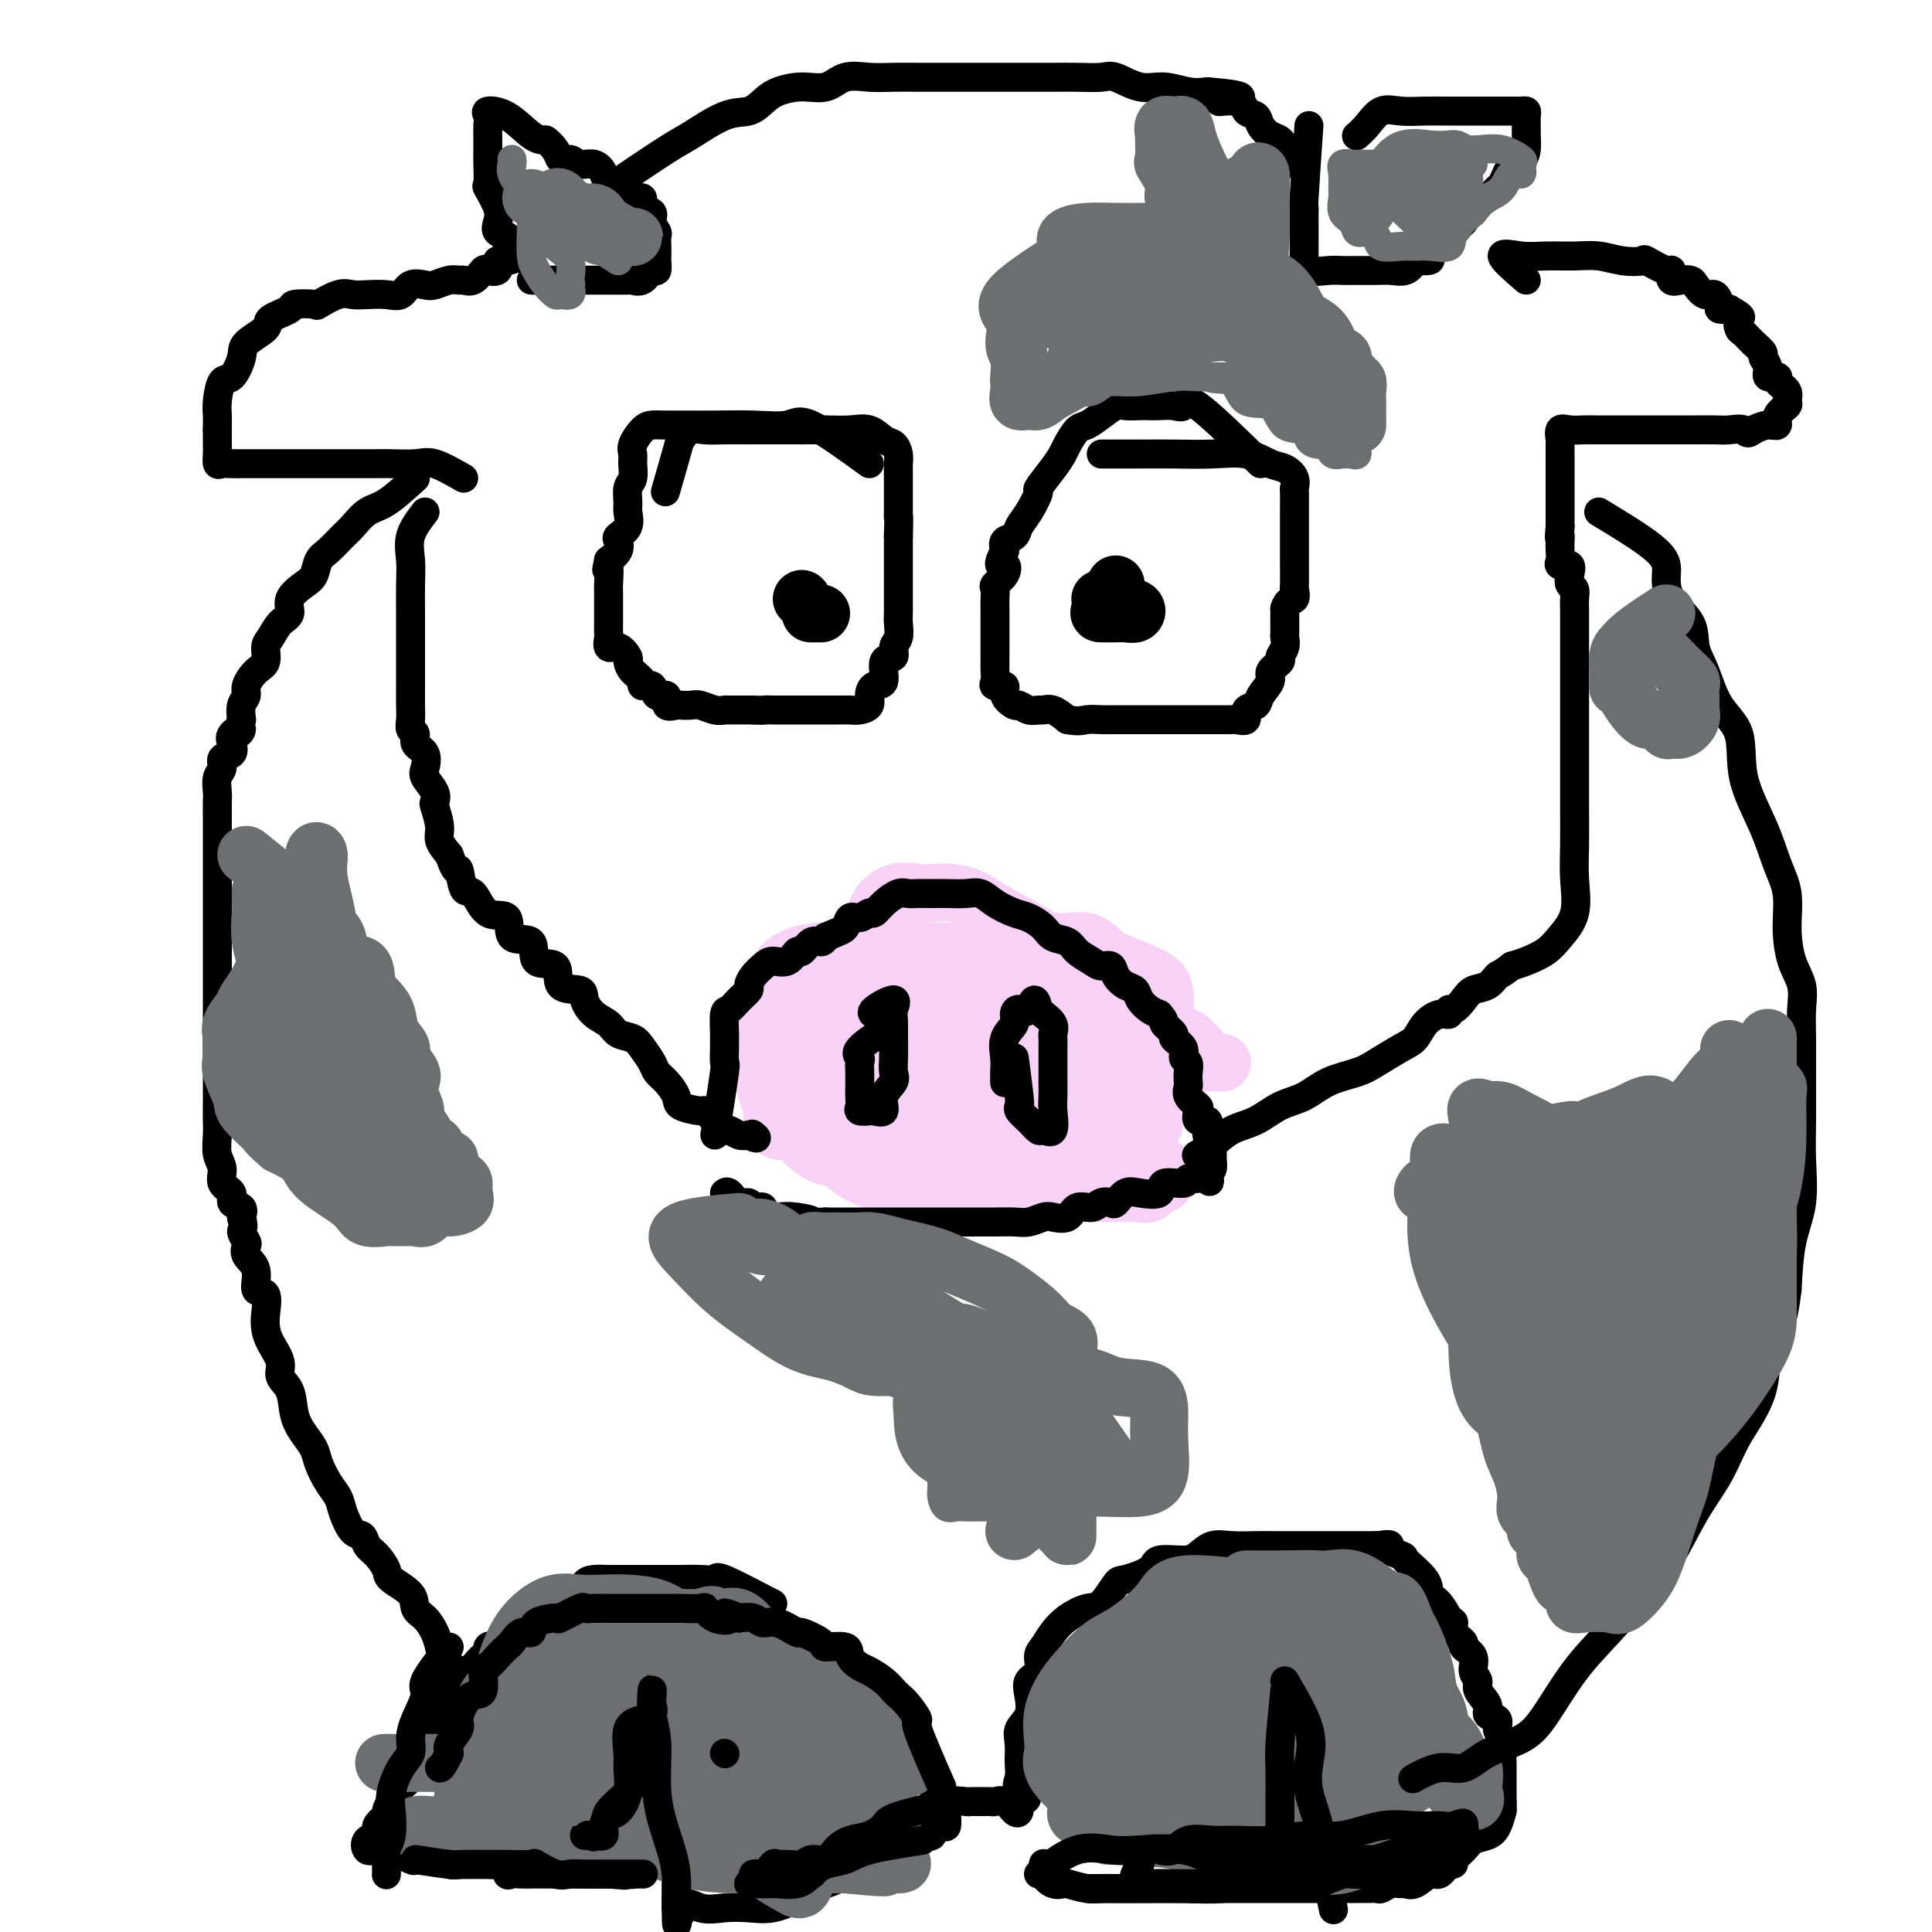 <svg viewBox='0 0 400 400' version='1.1' xmlns='http://www.w3.org/2000/svg' xmlns:xlink='http://www.w3.org/1999/xlink'><g fill='none' stroke='#000000' stroke-width='6' stroke-linecap='round' stroke-linejoin='round'><path d='M160,332c-4.059,-2.113 -8.118,-4.226 -10,-5c-1.882,-0.774 -1.589,-0.207 -2,0c-0.411,0.207 -1.528,0.056 -3,0c-1.472,-0.056 -3.299,-0.015 -4,0c-0.701,0.015 -0.275,0.004 -1,0c-0.725,-0.004 -2.602,-0.001 -4,0c-1.398,0.001 -2.317,-0.000 -3,0c-0.683,0.000 -1.129,0.002 -2,0c-0.871,-0.002 -2.168,-0.006 -3,0c-0.832,0.006 -1.198,0.024 -2,0c-0.802,-0.024 -2.041,-0.090 -3,0c-0.959,0.090 -1.637,0.335 -2,1c-0.363,0.665 -0.411,1.751 -1,2c-0.589,0.249 -1.719,-0.339 -2,0c-0.281,0.339 0.285,1.606 0,2c-0.285,0.394 -1.423,-0.086 -2,0c-0.577,0.086 -0.593,0.739 -1,1c-0.407,0.261 -1.203,0.131 -2,0'/><path d='M113,333c-1.964,1.344 -1.875,1.704 -2,2c-0.125,0.296 -0.463,0.528 -1,1c-0.537,0.472 -1.274,1.185 -2,2c-0.726,0.815 -1.442,1.733 -2,2c-0.558,0.267 -0.958,-0.117 -1,0c-0.042,0.117 0.274,0.733 0,1c-0.274,0.267 -1.137,0.183 -2,0c-0.863,-0.183 -1.726,-0.465 -2,0c-0.274,0.465 0.042,1.678 0,2c-0.042,0.322 -0.440,-0.245 -1,0c-0.560,0.245 -1.282,1.304 -2,2c-0.718,0.696 -1.433,1.030 -2,1c-0.567,-0.030 -0.987,-0.424 -1,0c-0.013,0.424 0.381,1.667 0,2c-0.381,0.333 -1.537,-0.245 -2,0c-0.463,0.245 -0.233,1.313 0,2c0.233,0.687 0.470,0.994 0,1c-0.470,0.006 -1.648,-0.287 -2,0c-0.352,0.287 0.122,1.155 0,2c-0.122,0.845 -0.841,1.667 -1,2c-0.159,0.333 0.242,0.176 0,1c-0.242,0.824 -1.128,2.630 -2,4c-0.872,1.370 -1.728,2.305 -2,3c-0.272,0.695 0.042,1.149 0,2c-0.042,0.851 -0.441,2.100 -1,3c-0.559,0.900 -1.280,1.450 -2,2'/><path d='M83,370c-1.930,3.971 -1.755,2.899 -2,3c-0.245,0.101 -0.910,1.374 -1,2c-0.090,0.626 0.395,0.606 0,1c-0.395,0.394 -1.670,1.202 -2,2c-0.330,0.798 0.283,1.588 0,2c-0.283,0.412 -1.463,0.448 -2,1c-0.537,0.552 -0.431,1.619 0,2c0.431,0.381 1.186,0.074 2,0c0.814,-0.074 1.688,0.085 2,0c0.312,-0.085 0.061,-0.415 1,0c0.939,0.415 3.066,1.575 4,2c0.934,0.425 0.675,0.114 1,0c0.325,-0.114 1.236,-0.033 2,0c0.764,0.033 1.382,0.016 2,0'/><path d='M90,385c2.301,0.558 1.053,-0.047 1,0c-0.053,0.047 1.089,0.745 2,1c0.911,0.255 1.591,0.068 2,0c0.409,-0.068 0.546,-0.018 1,0c0.454,0.018 1.226,0.003 2,0c0.774,-0.003 1.552,0.007 2,0c0.448,-0.007 0.567,-0.030 1,0c0.433,0.030 1.179,0.113 2,0c0.821,-0.113 1.715,-0.423 2,0c0.285,0.423 -0.041,1.577 0,2c0.041,0.423 0.447,0.113 1,0c0.553,-0.113 1.251,-0.030 2,0c0.749,0.030 1.548,0.008 2,0c0.452,-0.008 0.558,-0.002 1,0c0.442,0.002 1.222,0.001 2,0c0.778,-0.001 1.556,-0.000 2,0c0.444,0.000 0.556,0.000 1,0c0.444,-0.000 1.222,-0.000 2,0c0.778,0.000 1.557,0.000 2,0c0.443,-0.000 0.552,-0.000 1,0c0.448,0.000 1.236,0.000 2,0c0.764,-0.000 1.504,-0.000 2,0c0.496,0.000 0.748,0.000 1,0'/><path d='M126,388c5.917,0.468 2.710,0.136 2,0c-0.710,-0.136 1.078,-0.078 2,0c0.922,0.078 0.979,0.176 1,0c0.021,-0.176 0.005,-0.625 0,-2c-0.005,-1.375 -0.001,-3.676 0,-5c0.001,-1.324 -0.001,-1.670 0,-3c0.001,-1.330 0.006,-3.644 0,-5c-0.006,-1.356 -0.023,-1.754 0,-3c0.023,-1.246 0.085,-3.339 0,-5c-0.085,-1.661 -0.319,-2.890 0,-4c0.319,-1.110 1.189,-2.102 2,-3c0.811,-0.898 1.563,-1.702 2,-3c0.437,-1.298 0.561,-3.090 1,-4c0.439,-0.910 1.195,-0.937 2,-1c0.805,-0.063 1.659,-0.161 2,0c0.341,0.161 0.171,0.580 0,1'/><path d='M140,351c0.619,0.867 0.166,3.033 0,4c-0.166,0.967 -0.044,0.735 0,1c0.044,0.265 0.012,1.026 0,2c-0.012,0.974 -0.003,2.161 0,3c0.003,0.839 0.001,1.331 0,2c-0.001,0.669 -0.000,1.516 0,2c0.000,0.484 0.000,0.606 0,1c-0.000,0.394 -0.000,1.060 0,2c0.000,0.940 0.000,2.152 0,3c-0.000,0.848 -0.000,1.330 0,2c0.000,0.670 0.000,1.527 0,2c-0.000,0.473 -0.000,0.563 0,1c0.000,0.437 0.000,1.220 0,2c-0.000,0.780 -0.000,1.556 0,2c0.000,0.444 0.000,0.555 0,1c-0.000,0.445 -0.000,1.222 0,2c0.000,0.778 0.000,1.555 0,2c-0.000,0.445 -0.000,0.556 0,1c0.000,0.444 0.000,1.221 0,2c-0.000,0.779 -0.000,1.559 0,2c0.000,0.441 0.000,0.542 0,1c-0.000,0.458 -0.000,1.274 0,2c0.000,0.726 0.000,1.363 0,2'/><path d='M140,395c0.048,6.807 0.167,1.826 1,0c0.833,-1.826 2.379,-0.495 4,0c1.621,0.495 3.315,0.154 5,0c1.685,-0.154 3.359,-0.120 5,0c1.641,0.120 3.249,0.328 5,0c1.751,-0.328 3.645,-1.192 5,-2c1.355,-0.808 2.173,-1.561 3,-2c0.827,-0.439 1.665,-0.564 3,-1c1.335,-0.436 3.169,-1.182 4,-2c0.831,-0.818 0.659,-1.708 1,-2c0.341,-0.292 1.194,0.015 2,0c0.806,-0.015 1.563,-0.351 2,-1c0.437,-0.649 0.554,-1.610 1,-2c0.446,-0.390 1.223,-0.208 2,0c0.777,0.208 1.555,0.440 2,0c0.445,-0.440 0.556,-1.554 1,-2c0.444,-0.446 1.222,-0.223 2,0'/><path d='M188,381c4.758,-2.384 2.655,-1.343 2,-1c-0.655,0.343 0.140,-0.011 1,0c0.860,0.011 1.786,0.388 2,0c0.214,-0.388 -0.282,-1.542 0,-2c0.282,-0.458 1.344,-0.219 2,0c0.656,0.219 0.906,0.419 1,0c0.094,-0.419 0.034,-1.458 0,-2c-0.034,-0.542 -0.040,-0.589 0,-1c0.040,-0.411 0.128,-1.187 0,-2c-0.128,-0.813 -0.471,-1.664 -1,-2c-0.529,-0.336 -1.243,-0.158 -2,-1c-0.757,-0.842 -1.558,-2.705 -2,-4c-0.442,-1.295 -0.526,-2.024 -1,-3c-0.474,-0.976 -1.338,-2.200 -2,-3c-0.662,-0.800 -1.121,-1.176 -2,-2c-0.879,-0.824 -2.178,-2.094 -3,-3c-0.822,-0.906 -1.167,-1.446 -2,-2c-0.833,-0.554 -2.155,-1.121 -3,-2c-0.845,-0.879 -1.213,-2.071 -2,-3c-0.787,-0.929 -1.995,-1.596 -3,-2c-1.005,-0.404 -1.808,-0.547 -3,-1c-1.192,-0.453 -2.772,-1.218 -4,-2c-1.228,-0.782 -2.105,-1.583 -3,-2c-0.895,-0.417 -1.807,-0.452 -3,-1c-1.193,-0.548 -2.667,-1.609 -4,-2c-1.333,-0.391 -2.524,-0.112 -3,0c-0.476,0.112 -0.238,0.056 0,0'/><path d='M191,375c1.678,-0.845 3.357,-1.691 5,-2c1.643,-0.309 3.252,-0.082 4,0c0.748,0.082 0.637,0.020 1,0c0.363,-0.020 1.200,0.002 2,0c0.800,-0.002 1.563,-0.027 2,0c0.437,0.027 0.548,0.107 1,0c0.452,-0.107 1.245,-0.400 2,0c0.755,0.400 1.473,1.492 2,2c0.527,0.508 0.865,0.431 1,0c0.135,-0.431 0.068,-1.215 0,-2'/><path d='M211,373c3.093,-0.615 0.827,-1.151 0,-2c-0.827,-0.849 -0.214,-2.011 0,-3c0.214,-0.989 0.030,-1.804 0,-3c-0.030,-1.196 0.095,-2.771 0,-4c-0.095,-1.229 -0.410,-2.110 0,-3c0.410,-0.890 1.545,-1.790 2,-3c0.455,-1.210 0.229,-2.732 0,-4c-0.229,-1.268 -0.462,-2.282 0,-3c0.462,-0.718 1.620,-1.140 2,-2c0.380,-0.860 -0.019,-2.157 0,-3c0.019,-0.843 0.455,-1.231 1,-2c0.545,-0.769 1.200,-1.919 2,-3c0.800,-1.081 1.744,-2.092 3,-3c1.256,-0.908 2.824,-1.713 4,-2c1.176,-0.287 1.961,-0.056 3,-1c1.039,-0.944 2.333,-3.061 3,-4c0.667,-0.939 0.706,-0.698 2,-1c1.294,-0.302 3.844,-1.146 5,-2c1.156,-0.854 0.919,-1.717 2,-2c1.081,-0.283 3.479,0.015 5,0c1.521,-0.015 2.164,-0.344 3,-1c0.836,-0.656 1.865,-1.640 3,-2c1.135,-0.360 2.378,-0.096 4,0c1.622,0.096 3.624,0.026 5,0c1.376,-0.026 2.125,-0.007 3,0c0.875,0.007 1.875,0.002 3,0c1.125,-0.002 2.376,-0.000 4,0c1.624,0.000 3.621,0.000 5,0c1.379,-0.000 2.141,-0.000 3,0c0.859,0.000 1.817,0.000 3,0c1.183,-0.000 2.592,-0.000 4,0'/><path d='M285,320c5.243,-0.119 1.351,-0.418 1,0c-0.351,0.418 2.840,1.553 4,2c1.160,0.447 0.289,0.208 1,1c0.711,0.792 3.004,2.617 4,4c0.996,1.383 0.696,2.324 1,3c0.304,0.676 1.214,1.088 2,2c0.786,0.912 1.448,2.324 2,3c0.552,0.676 0.993,0.617 1,1c0.007,0.383 -0.420,1.208 0,2c0.420,0.792 1.686,1.549 2,2c0.314,0.451 -0.324,0.595 0,1c0.324,0.405 1.612,1.071 2,2c0.388,0.929 -0.122,2.123 0,3c0.122,0.877 0.878,1.438 1,2c0.122,0.562 -0.389,1.123 0,2c0.389,0.877 1.677,2.068 2,3c0.323,0.932 -0.320,1.604 0,2c0.320,0.396 1.602,0.516 2,1c0.398,0.484 -0.090,1.333 0,2c0.090,0.667 0.756,1.151 1,2c0.244,0.849 0.065,2.063 0,3c-0.065,0.937 -0.018,1.598 0,2c0.018,0.402 0.005,0.544 0,1c-0.005,0.456 -0.001,1.225 0,2c0.001,0.775 0.000,1.555 0,2c-0.000,0.445 -0.000,0.556 0,1c0.000,0.444 0.000,1.222 0,2'/><path d='M311,373c0.040,2.312 0.138,1.592 0,2c-0.138,0.408 -0.514,1.944 -1,3c-0.486,1.056 -1.082,1.632 -2,2c-0.918,0.368 -2.157,0.527 -3,1c-0.843,0.473 -1.290,1.259 -2,2c-0.710,0.741 -1.684,1.436 -2,2c-0.316,0.564 0.025,0.996 0,1c-0.025,0.004 -0.416,-0.419 -1,0c-0.584,0.419 -1.360,1.682 -2,2c-0.640,0.318 -1.144,-0.308 -2,0c-0.856,0.308 -2.065,1.550 -3,2c-0.935,0.450 -1.598,0.106 -2,0c-0.402,-0.106 -0.544,0.024 -1,0c-0.456,-0.024 -1.226,-0.203 -2,0c-0.774,0.203 -1.553,0.786 -2,1c-0.447,0.214 -0.563,0.057 -1,0c-0.437,-0.057 -1.194,-0.015 -2,0c-0.806,0.015 -1.660,0.004 -2,0c-0.340,-0.004 -0.165,-0.001 -1,0c-0.835,0.001 -2.681,0.000 -4,0c-1.319,-0.000 -2.110,-0.000 -3,0c-0.890,0.000 -1.879,0.000 -3,0c-1.121,-0.000 -2.375,-0.000 -4,0c-1.625,0.000 -3.621,0.000 -5,0c-1.379,-0.000 -2.140,-0.000 -3,0c-0.860,0.000 -1.817,0.000 -3,0c-1.183,-0.000 -2.591,-0.000 -4,0'/><path d='M251,391c-7.049,0.155 -3.672,0.041 -3,0c0.672,-0.041 -1.359,-0.011 -3,0c-1.641,0.011 -2.890,0.003 -4,0c-1.110,-0.003 -2.081,0.000 -3,0c-0.919,-0.000 -1.788,-0.004 -3,0c-1.212,0.004 -2.768,0.015 -4,0c-1.232,-0.015 -2.139,-0.055 -3,0c-0.861,0.055 -1.674,0.205 -3,0c-1.326,-0.205 -3.164,-0.766 -4,-1c-0.836,-0.234 -0.669,-0.140 -1,0c-0.331,0.140 -1.161,0.326 -2,0c-0.839,-0.326 -1.687,-1.165 -2,-2c-0.313,-0.835 -0.089,-1.667 0,-2c0.089,-0.333 0.045,-0.166 0,0'/><path d='M268,361c-2.113,-3.601 -4.226,-7.202 -5,-8c-0.774,-0.798 -0.207,1.206 0,3c0.207,1.794 0.056,3.376 0,5c-0.056,1.624 -0.015,3.290 0,5c0.015,1.710 0.004,3.466 0,5c-0.004,1.534 -0.001,2.848 0,4c0.001,1.152 0.000,2.144 0,3c-0.000,0.856 -0.000,1.578 0,2c0.000,0.422 0.000,0.544 0,1c-0.000,0.456 -0.000,1.246 0,2c0.000,0.754 0.000,1.472 0,2c-0.000,0.528 -0.000,0.865 0,1c0.000,0.135 0.000,0.067 0,0'/><path d='M270,351c0.410,0.217 0.820,0.433 1,2c0.180,1.567 0.129,4.483 0,8c-0.129,3.517 -0.336,7.633 0,12c0.336,4.367 1.214,8.985 2,12c0.786,3.015 1.481,4.427 2,6c0.519,1.573 0.863,3.307 1,4c0.137,0.693 0.069,0.347 0,0'/><path d='M86,99c-2.163,1.967 -4.326,3.935 -6,5c-1.674,1.065 -2.858,1.229 -4,2c-1.142,0.771 -2.242,2.150 -3,3c-0.758,0.850 -1.174,1.172 -2,2c-0.826,0.828 -2.061,2.164 -3,3c-0.939,0.836 -1.581,1.173 -2,2c-0.419,0.827 -0.616,2.146 -1,3c-0.384,0.854 -0.957,1.244 -2,2c-1.043,0.756 -2.557,1.878 -3,3c-0.443,1.122 0.184,2.244 0,3c-0.184,0.756 -1.179,1.146 -2,2c-0.821,0.854 -1.468,2.172 -2,3c-0.532,0.828 -0.951,1.167 -1,2c-0.049,0.833 0.270,2.162 0,3c-0.270,0.838 -1.130,1.186 -2,2c-0.870,0.814 -1.749,2.094 -2,3c-0.251,0.906 0.125,1.436 0,2c-0.125,0.564 -0.750,1.161 -1,2c-0.250,0.839 -0.125,1.919 0,3'/><path d='M50,149c-1.428,4.284 0.002,2.495 0,2c-0.002,-0.495 -1.435,0.304 -2,1c-0.565,0.696 -0.260,1.287 0,2c0.260,0.713 0.476,1.546 0,2c-0.476,0.454 -1.644,0.530 -2,1c-0.356,0.470 0.101,1.335 0,2c-0.101,0.665 -0.759,1.130 -1,2c-0.241,0.870 -0.065,2.143 0,3c0.065,0.857 0.017,1.297 0,2c-0.017,0.703 -0.005,1.669 0,3c0.005,1.331 0.001,3.027 0,5c-0.001,1.973 -0.000,4.225 0,6c0.000,1.775 0.000,3.075 0,5c-0.000,1.925 -0.000,4.474 0,7c0.000,2.526 0.000,5.028 0,7c-0.000,1.972 -0.000,3.415 0,5c0.000,1.585 0.000,3.313 0,5c-0.000,1.687 -0.000,3.333 0,5c0.000,1.667 0.000,3.355 0,5c-0.000,1.645 -0.001,3.249 0,5c0.001,1.751 0.005,3.651 0,5c-0.005,1.349 -0.018,2.147 0,3c0.018,0.853 0.065,1.761 0,3c-0.065,1.239 -0.244,2.808 0,4c0.244,1.192 0.910,2.006 1,3c0.090,0.994 -0.396,2.167 0,3c0.396,0.833 1.673,1.326 2,2c0.327,0.674 -0.297,1.528 0,2c0.297,0.472 1.513,0.564 2,1c0.487,0.436 0.243,1.218 0,2'/><path d='M50,252c0.715,2.579 0.004,2.527 0,3c-0.004,0.473 0.701,1.473 1,2c0.299,0.527 0.193,0.583 0,1c-0.193,0.417 -0.472,1.196 0,2c0.472,0.804 1.695,1.632 2,3c0.305,1.368 -0.309,3.274 0,4c0.309,0.726 1.541,0.270 2,1c0.459,0.730 0.146,2.646 0,4c-0.146,1.354 -0.123,2.146 0,3c0.123,0.854 0.347,1.771 1,3c0.653,1.229 1.736,2.769 2,4c0.264,1.231 -0.290,2.153 0,3c0.290,0.847 1.425,1.618 2,3c0.575,1.382 0.591,3.374 1,5c0.409,1.626 1.213,2.886 2,4c0.787,1.114 1.558,2.082 2,3c0.442,0.918 0.555,1.788 1,3c0.445,1.212 1.222,2.768 2,4c0.778,1.232 1.556,2.140 2,3c0.444,0.860 0.555,1.671 1,3c0.445,1.329 1.223,3.175 2,4c0.777,0.825 1.553,0.629 2,1c0.447,0.371 0.565,1.309 1,2c0.435,0.691 1.187,1.133 2,2c0.813,0.867 1.688,2.157 2,3c0.312,0.843 0.062,1.240 1,2c0.938,0.760 3.063,1.883 4,3c0.937,1.117 0.684,2.227 1,3c0.316,0.773 1.200,1.208 2,2c0.800,0.792 1.514,1.941 2,3c0.486,1.059 0.743,2.030 1,3'/><path d='M91,341c3.126,4.582 1.941,4.037 2,4c0.059,-0.037 1.361,0.435 2,1c0.639,0.565 0.615,1.224 1,2c0.385,0.776 1.181,1.671 2,2c0.819,0.329 1.663,0.094 2,0c0.337,-0.094 0.169,-0.047 0,0'/></g>
<g fill='none' stroke='#6D6E70' stroke-width='12' stroke-linecap='round' stroke-linejoin='round'><path d='M105,358c-3.063,1.822 -6.125,3.643 -7,5c-0.875,1.357 0.439,2.249 2,3c1.561,0.751 3.370,1.363 5,2c1.630,0.637 3.082,1.301 6,0c2.918,-1.301 7.303,-4.568 10,-8c2.697,-3.432 3.707,-7.029 5,-10c1.293,-2.971 2.871,-5.314 4,-7c1.129,-1.686 1.810,-2.713 1,-3c-0.810,-0.287 -3.112,0.166 -5,0c-1.888,-0.166 -3.361,-0.951 -6,0c-2.639,0.951 -6.443,3.638 -9,6c-2.557,2.362 -3.865,4.397 -5,7c-1.135,2.603 -2.097,5.773 -3,8c-0.903,2.227 -1.749,3.511 -2,5c-0.251,1.489 0.092,3.183 0,4c-0.092,0.817 -0.618,0.758 0,1c0.618,0.242 2.379,0.786 5,0c2.621,-0.786 6.102,-2.901 9,-5c2.898,-2.099 5.213,-4.181 8,-6c2.787,-1.819 6.046,-3.374 8,-5c1.954,-1.626 2.603,-3.322 4,-5c1.397,-1.678 3.542,-3.336 3,-4c-0.542,-0.664 -3.771,-0.332 -7,0'/><path d='M131,346c-2.278,-0.443 -4.474,-1.552 -8,0c-3.526,1.552 -8.382,5.763 -12,9c-3.618,3.237 -5.997,5.500 -8,8c-2.003,2.500 -3.629,5.238 -5,8c-1.371,2.762 -2.488,5.548 -3,7c-0.512,1.452 -0.420,1.569 0,2c0.420,0.431 1.169,1.177 3,0c1.831,-1.177 4.743,-4.275 7,-7c2.257,-2.725 3.860,-5.076 6,-7c2.140,-1.924 4.818,-3.420 7,-5c2.182,-1.580 3.869,-3.244 5,-5c1.131,-1.756 1.707,-3.603 3,-5c1.293,-1.397 3.304,-2.344 4,-3c0.696,-0.656 0.077,-1.022 0,-2c-0.077,-0.978 0.389,-2.567 1,-3c0.611,-0.433 1.366,0.290 2,0c0.634,-0.290 1.148,-1.593 2,-2c0.852,-0.407 2.043,0.083 3,0c0.957,-0.083 1.682,-0.739 3,-1c1.318,-0.261 3.231,-0.129 5,0c1.769,0.129 3.396,0.253 5,0c1.604,-0.253 3.186,-0.882 5,0c1.814,0.882 3.859,3.276 5,6c1.141,2.724 1.378,5.780 2,9c0.622,3.220 1.631,6.606 2,10c0.369,3.394 0.099,6.796 0,10c-0.099,3.204 -0.027,6.209 0,8c0.027,1.791 0.008,2.369 0,3c-0.008,0.631 -0.004,1.316 0,2'/><path d='M165,388c0.232,2.212 0.813,-3.757 0,-8c-0.813,-4.243 -3.018,-6.760 -4,-9c-0.982,-2.240 -0.740,-4.204 -1,-6c-0.260,-1.796 -1.021,-3.423 -2,-5c-0.979,-1.577 -2.176,-3.103 -3,-4c-0.824,-0.897 -1.274,-1.167 -2,-1c-0.726,0.167 -1.727,0.769 -3,0c-1.273,-0.769 -2.817,-2.910 -4,-4c-1.183,-1.090 -2.005,-1.129 -3,-1c-0.995,0.129 -2.164,0.426 -3,0c-0.836,-0.426 -1.338,-1.576 -2,-2c-0.662,-0.424 -1.484,-0.123 -2,0c-0.516,0.123 -0.725,0.067 0,2c0.725,1.933 2.383,5.855 4,10c1.617,4.145 3.194,8.512 6,13c2.806,4.488 6.841,9.096 10,12c3.159,2.904 5.443,4.104 7,5c1.557,0.896 2.386,1.487 3,1c0.614,-0.487 1.014,-2.051 2,-5c0.986,-2.949 2.557,-7.284 3,-11c0.443,-3.716 -0.242,-6.814 0,-10c0.242,-3.186 1.411,-6.462 2,-9c0.589,-2.538 0.600,-4.340 0,-6c-0.600,-1.660 -1.809,-3.178 -3,-4c-1.191,-0.822 -2.363,-0.950 -4,-1c-1.637,-0.050 -3.738,-0.024 -5,0c-1.262,0.024 -1.686,0.045 -3,0c-1.314,-0.045 -3.518,-0.156 -5,0c-1.482,0.156 -2.241,0.578 -3,1'/><path d='M150,346c-3.319,0.957 -3.616,2.851 -4,5c-0.384,2.149 -0.855,4.555 -1,7c-0.145,2.445 0.035,4.930 0,7c-0.035,2.070 -0.284,3.726 0,5c0.284,1.274 1.103,2.165 3,3c1.897,0.835 4.872,1.612 7,2c2.128,0.388 3.408,0.386 5,0c1.592,-0.386 3.497,-1.154 5,-2c1.503,-0.846 2.605,-1.768 3,-3c0.395,-1.232 0.082,-2.773 0,-4c-0.082,-1.227 0.065,-2.138 0,-3c-0.065,-0.862 -0.343,-1.673 -3,-3c-2.657,-1.327 -7.691,-3.170 -12,-4c-4.309,-0.830 -7.891,-0.646 -12,-1c-4.109,-0.354 -8.745,-1.245 -13,-2c-4.255,-0.755 -8.130,-1.373 -12,0c-3.870,1.373 -7.736,4.736 -10,7c-2.264,2.264 -2.928,3.427 -3,5c-0.072,1.573 0.447,3.556 0,5c-0.447,1.444 -1.859,2.348 0,3c1.859,0.652 6.989,1.050 12,2c5.011,0.950 9.902,2.452 16,3c6.098,0.548 13.404,0.142 20,0c6.596,-0.142 12.483,-0.019 17,0c4.517,0.019 7.665,-0.064 10,0c2.335,0.064 3.859,0.276 5,0c1.141,-0.276 1.900,-1.041 2,-2c0.100,-0.959 -0.458,-2.113 -2,-3c-1.542,-0.887 -4.069,-1.508 -8,-2c-3.931,-0.492 -9.266,-0.855 -14,-1c-4.734,-0.145 -8.867,-0.073 -13,0'/><path d='M148,370c-6.367,-0.021 -8.785,0.425 -13,1c-4.215,0.575 -10.228,1.278 -15,2c-4.772,0.722 -8.303,1.462 -12,2c-3.697,0.538 -7.559,0.873 -10,1c-2.441,0.127 -3.461,0.048 -3,0c0.461,-0.048 2.403,-0.063 5,0c2.597,0.063 5.850,0.205 10,0c4.150,-0.205 9.199,-0.755 15,-1c5.801,-0.245 12.356,-0.183 18,0c5.644,0.183 10.376,0.489 15,1c4.624,0.511 9.138,1.229 13,2c3.862,0.771 7.070,1.595 9,2c1.930,0.405 2.580,0.390 3,0c0.420,-0.390 0.608,-1.155 0,-2c-0.608,-0.845 -2.014,-1.771 -5,-3c-2.986,-1.229 -7.552,-2.760 -12,-4c-4.448,-1.240 -8.780,-2.189 -13,-3c-4.220,-0.811 -8.330,-1.485 -13,-2c-4.670,-0.515 -9.901,-0.870 -15,-1c-5.099,-0.130 -10.065,-0.035 -15,0c-4.935,0.035 -9.838,0.009 -14,0c-4.162,-0.009 -7.582,-0.003 -10,0c-2.418,0.003 -3.832,0.001 -5,0c-1.168,-0.001 -2.089,-0.000 -1,0c1.089,0.000 4.189,0.000 8,0c3.811,-0.000 8.334,-0.000 13,0c4.666,0.000 9.476,0.000 14,0c4.524,-0.000 8.762,-0.000 13,0'/><path d='M128,365c9.615,0.010 10.152,0.037 12,0c1.848,-0.037 5.007,-0.136 8,0c2.993,0.136 5.821,0.508 7,0c1.179,-0.508 0.710,-1.895 1,-4c0.290,-2.105 1.339,-4.928 0,-8c-1.339,-3.072 -5.066,-6.392 -8,-8c-2.934,-1.608 -5.074,-1.503 -7,-2c-1.926,-0.497 -3.638,-1.596 -5,-2c-1.362,-0.404 -2.375,-0.112 -3,0c-0.625,0.112 -0.862,0.042 -2,0c-1.138,-0.042 -3.178,-0.058 -5,0c-1.822,0.058 -3.427,0.191 -5,0c-1.573,-0.191 -3.115,-0.706 -5,0c-1.885,0.706 -4.112,2.631 -6,4c-1.888,1.369 -3.435,2.181 -5,3c-1.565,0.819 -3.146,1.644 -4,3c-0.854,1.356 -0.981,3.242 -1,5c-0.019,1.758 0.071,3.386 0,5c-0.071,1.614 -0.302,3.213 0,4c0.302,0.787 1.136,0.762 3,0c1.864,-0.762 4.759,-2.260 7,-4c2.241,-1.740 3.828,-3.720 6,-6c2.172,-2.280 4.928,-4.860 7,-7c2.072,-2.140 3.461,-3.841 5,-5c1.539,-1.159 3.227,-1.775 5,-3c1.773,-1.225 3.630,-3.060 5,-4c1.370,-0.940 2.254,-0.984 3,-1c0.746,-0.016 1.356,-0.005 2,0c0.644,0.005 1.322,0.002 2,0'/><path d='M145,335c3.225,-1.248 2.789,-0.367 3,0c0.211,0.367 1.069,0.219 2,0c0.931,-0.219 1.936,-0.511 3,0c1.064,0.511 2.188,1.825 3,3c0.812,1.175 1.311,2.212 2,3c0.689,0.788 1.569,1.326 2,2c0.431,0.674 0.414,1.483 1,2c0.586,0.517 1.774,0.743 2,1c0.226,0.257 -0.510,0.546 -2,0c-1.490,-0.546 -3.735,-1.926 -6,-3c-2.265,-1.074 -4.551,-1.843 -7,-3c-2.449,-1.157 -5.060,-2.702 -7,-4c-1.940,-1.298 -3.210,-2.350 -5,-3c-1.790,-0.650 -4.099,-0.899 -6,-1c-1.901,-0.101 -3.394,-0.054 -5,0c-1.606,0.054 -3.326,0.117 -5,0c-1.674,-0.117 -3.302,-0.412 -5,0c-1.698,0.412 -3.464,1.533 -5,3c-1.536,1.467 -2.840,3.280 -4,6c-1.160,2.720 -2.175,6.345 -3,9c-0.825,2.655 -1.459,4.338 -2,6c-0.541,1.662 -0.990,3.303 -1,5c-0.010,1.697 0.417,3.449 0,5c-0.417,1.551 -1.679,2.900 -2,4c-0.321,1.100 0.298,1.950 0,3c-0.298,1.050 -1.514,2.300 -2,2c-0.486,-0.300 -0.243,-2.150 0,-4'/><path d='M96,371c0.356,-1.507 1.246,-3.274 2,-5c0.754,-1.726 1.374,-3.412 3,-5c1.626,-1.588 4.260,-3.077 7,-5c2.740,-1.923 5.588,-4.281 8,-6c2.412,-1.719 4.388,-2.801 7,-4c2.612,-1.199 5.860,-2.517 8,-3c2.140,-0.483 3.173,-0.132 5,0c1.827,0.132 4.448,0.043 7,0c2.552,-0.043 5.035,-0.041 7,0c1.965,0.041 3.413,0.119 6,0c2.587,-0.119 6.312,-0.436 9,0c2.688,0.436 4.340,1.623 6,3c1.660,1.377 3.328,2.943 5,4c1.672,1.057 3.350,1.604 5,3c1.650,1.396 3.274,3.642 4,5c0.726,1.358 0.553,1.828 1,3c0.447,1.172 1.513,3.047 2,4c0.487,0.953 0.394,0.984 0,1c-0.394,0.016 -1.090,0.018 -2,0c-0.910,-0.018 -2.034,-0.056 -3,-1c-0.966,-0.944 -1.772,-2.793 -3,-4c-1.228,-1.207 -2.876,-1.772 -4,-3c-1.124,-1.228 -1.724,-3.119 -3,-5c-1.276,-1.881 -3.229,-3.752 -5,-5c-1.771,-1.248 -3.362,-1.875 -5,-3c-1.638,-1.125 -3.325,-2.750 -5,-4c-1.675,-1.250 -3.337,-2.125 -5,-3'/><path d='M153,338c-3.639,-1.998 -5.237,-1.994 -7,-2c-1.763,-0.006 -3.691,-0.022 -6,0c-2.309,0.022 -4.998,0.081 -7,0c-2.002,-0.081 -3.318,-0.303 -5,0c-1.682,0.303 -3.729,1.130 -5,2c-1.271,0.870 -1.765,1.784 -3,3c-1.235,1.216 -3.213,2.736 -5,4c-1.787,1.264 -3.385,2.272 -4,3c-0.615,0.728 -0.246,1.176 -1,2c-0.754,0.824 -2.631,2.023 -4,3c-1.369,0.977 -2.231,1.731 -3,2c-0.769,0.269 -1.446,0.051 -2,1c-0.554,0.949 -0.986,3.064 -1,4c-0.014,0.936 0.388,0.692 0,1c-0.388,0.308 -1.568,1.169 -2,2c-0.432,0.831 -0.115,1.632 0,3c0.115,1.368 0.029,3.303 0,4c-0.029,0.697 -0.002,0.157 0,1c0.002,0.843 -0.022,3.071 0,4c0.022,0.929 0.090,0.561 0,1c-0.090,0.439 -0.336,1.687 0,2c0.336,0.313 1.256,-0.308 2,0c0.744,0.308 1.313,1.547 3,2c1.687,0.453 4.492,0.121 7,0c2.508,-0.121 4.719,-0.033 8,0c3.281,0.033 7.633,0.009 12,1c4.367,0.991 8.748,2.998 13,4c4.252,1.002 8.376,1.001 12,1c3.624,-0.001 6.750,-0.000 10,0c3.250,0.000 6.625,0.000 10,0'/><path d='M175,386c12.965,1.230 6.878,0.305 6,0c-0.878,-0.305 3.452,0.009 5,0c1.548,-0.009 0.313,-0.342 0,-1c-0.313,-0.658 0.297,-1.640 0,-2c-0.297,-0.360 -1.500,-0.096 -3,0c-1.500,0.096 -3.295,0.026 -5,0c-1.705,-0.026 -3.318,-0.007 -5,0c-1.682,0.007 -3.434,0.002 -5,0c-1.566,-0.002 -2.947,-0.000 -5,0c-2.053,0.000 -4.779,-0.000 -7,0c-2.221,0.000 -3.937,0.002 -6,0c-2.063,-0.002 -4.474,-0.007 -7,0c-2.526,0.007 -5.169,0.026 -8,0c-2.831,-0.026 -5.850,-0.098 -9,0c-3.150,0.098 -6.430,0.365 -10,0c-3.570,-0.365 -7.430,-1.364 -10,-2c-2.570,-0.636 -3.849,-0.910 -6,-1c-2.151,-0.090 -5.174,0.004 -7,0c-1.826,-0.004 -2.453,-0.106 -3,0c-0.547,0.106 -1.013,0.420 -2,0c-0.987,-0.420 -2.497,-1.575 -2,-2c0.497,-0.425 2.999,-0.122 4,0c1.001,0.122 0.500,0.061 0,0'/><path d='M266,330c-7.955,-1.131 -15.909,-2.263 -20,-2c-4.091,0.263 -4.317,1.920 -6,4c-1.683,2.080 -4.823,4.582 -7,6c-2.177,1.418 -3.393,1.752 -5,3c-1.607,1.248 -3.607,3.412 -5,5c-1.393,1.588 -2.179,2.601 -3,4c-0.821,1.399 -1.676,3.182 -2,5c-0.324,1.818 -0.116,3.669 0,5c0.116,1.331 0.141,2.140 0,3c-0.141,0.860 -0.447,1.770 0,3c0.447,1.230 1.647,2.778 3,4c1.353,1.222 2.860,2.117 4,3c1.140,0.883 1.913,1.753 3,2c1.087,0.247 2.490,-0.130 3,0c0.510,0.130 0.129,0.769 0,1c-0.129,0.231 -0.007,0.056 -1,0c-0.993,-0.056 -3.103,0.007 -4,0c-0.897,-0.007 -0.581,-0.084 -1,0c-0.419,0.084 -1.574,0.330 -2,0c-0.426,-0.330 -0.122,-1.237 0,-3c0.122,-1.763 0.061,-4.381 0,-7'/><path d='M223,366c-0.060,-1.834 -0.208,-1.419 0,-3c0.208,-1.581 0.774,-5.160 2,-7c1.226,-1.840 3.112,-1.943 5,-3c1.888,-1.057 3.777,-3.068 5,-5c1.223,-1.932 1.779,-3.786 3,-5c1.221,-1.214 3.107,-1.788 5,-3c1.893,-1.212 3.792,-3.062 5,-4c1.208,-0.938 1.725,-0.964 3,-1c1.275,-0.036 3.307,-0.082 5,0c1.693,0.082 3.048,0.291 5,0c1.952,-0.291 4.502,-1.082 7,0c2.498,1.082 4.945,4.037 7,6c2.055,1.963 3.719,2.934 5,4c1.281,1.066 2.179,2.228 3,3c0.821,0.772 1.565,1.153 2,2c0.435,0.847 0.561,2.159 1,3c0.439,0.841 1.189,1.211 2,2c0.811,0.789 1.681,1.996 2,3c0.319,1.004 0.086,1.806 0,3c-0.086,1.194 -0.023,2.780 0,4c0.023,1.220 0.008,2.075 0,3c-0.008,0.925 -0.008,1.921 0,2c0.008,0.079 0.025,-0.758 0,-2c-0.025,-1.242 -0.092,-2.888 0,-5c0.092,-2.112 0.344,-4.690 0,-7c-0.344,-2.310 -1.285,-4.353 -2,-6c-0.715,-1.647 -1.204,-2.899 -2,-4c-0.796,-1.101 -1.898,-2.050 -3,-3'/><path d='M283,343c-2.010,-2.569 -3.534,-2.492 -5,-3c-1.466,-0.508 -2.875,-1.602 -5,-2c-2.125,-0.398 -4.965,-0.101 -7,0c-2.035,0.101 -3.264,0.005 -6,0c-2.736,-0.005 -6.980,0.080 -10,0c-3.020,-0.080 -4.815,-0.324 -7,0c-2.185,0.324 -4.762,1.215 -7,3c-2.238,1.785 -4.139,4.463 -5,7c-0.861,2.537 -0.681,4.932 -1,7c-0.319,2.068 -1.138,3.809 -2,6c-0.862,2.191 -1.766,4.832 -2,7c-0.234,2.168 0.204,3.863 0,5c-0.204,1.137 -1.048,1.715 0,3c1.048,1.285 3.989,3.276 7,4c3.011,0.724 6.091,0.182 10,1c3.909,0.818 8.646,2.998 13,4c4.354,1.002 8.323,0.828 12,1c3.677,0.172 7.061,0.690 10,0c2.939,-0.690 5.432,-2.589 7,-5c1.568,-2.411 2.210,-5.336 3,-8c0.790,-2.664 1.726,-5.068 2,-8c0.274,-2.932 -0.115,-6.394 0,-9c0.115,-2.606 0.733,-4.358 0,-6c-0.733,-1.642 -2.819,-3.175 -5,-4c-2.181,-0.825 -4.458,-0.943 -7,-1c-2.542,-0.057 -5.348,-0.054 -8,0c-2.652,0.054 -5.150,0.158 -7,0c-1.850,-0.158 -3.053,-0.578 -5,0c-1.947,0.578 -4.640,2.156 -7,3c-2.360,0.844 -4.389,0.956 -6,2c-1.611,1.044 -2.806,3.022 -4,5'/><path d='M241,355c-2.839,2.409 -1.435,3.433 -1,5c0.435,1.567 -0.098,3.677 0,6c0.098,2.323 0.827,4.857 3,7c2.173,2.143 5.792,3.893 10,5c4.208,1.107 9.007,1.570 13,2c3.993,0.430 7.181,0.826 10,0c2.819,-0.826 5.269,-2.873 7,-5c1.731,-2.127 2.743,-4.332 3,-7c0.257,-2.668 -0.242,-5.799 0,-8c0.242,-2.201 1.224,-3.471 0,-5c-1.224,-1.529 -4.655,-3.316 -8,-4c-3.345,-0.684 -6.606,-0.265 -10,0c-3.394,0.265 -6.922,0.376 -10,0c-3.078,-0.376 -5.708,-1.239 -8,0c-2.292,1.239 -4.248,4.581 -5,7c-0.752,2.419 -0.302,3.915 0,5c0.302,1.085 0.454,1.759 0,3c-0.454,1.241 -1.515,3.050 0,4c1.515,0.950 5.608,1.041 10,1c4.392,-0.041 9.085,-0.212 13,0c3.915,0.212 7.053,0.809 10,0c2.947,-0.809 5.702,-3.025 7,-5c1.298,-1.975 1.139,-3.709 1,-5c-0.139,-1.291 -0.260,-2.139 0,-3c0.260,-0.861 0.899,-1.737 -1,-2c-1.899,-0.263 -6.338,0.086 -10,0c-3.662,-0.086 -6.548,-0.606 -10,0c-3.452,0.606 -7.472,2.338 -10,4c-2.528,1.662 -3.565,3.255 -5,5c-1.435,1.745 -3.267,3.641 -4,5c-0.733,1.359 -0.366,2.179 0,3'/><path d='M246,373c0.738,2.000 7.084,0.499 12,0c4.916,-0.499 8.404,0.002 12,0c3.596,-0.002 7.301,-0.509 11,-2c3.699,-1.491 7.391,-3.968 9,-5c1.609,-1.032 1.135,-0.620 1,-1c-0.135,-0.380 0.067,-1.551 0,-2c-0.067,-0.449 -0.405,-0.176 -3,0c-2.595,0.176 -7.447,0.256 -12,0c-4.553,-0.256 -8.805,-0.849 -13,0c-4.195,0.849 -8.331,3.141 -12,5c-3.669,1.859 -6.871,3.284 -10,5c-3.129,1.716 -6.186,3.722 -8,5c-1.814,1.278 -2.387,1.827 -3,2c-0.613,0.173 -1.267,-0.029 1,0c2.267,0.029 7.456,0.289 12,0c4.544,-0.289 8.445,-1.129 13,-2c4.555,-0.871 9.765,-1.775 14,-3c4.235,-1.225 7.495,-2.772 10,-4c2.505,-1.228 4.257,-2.136 6,-3c1.743,-0.864 3.479,-1.683 4,-2c0.521,-0.317 -0.172,-0.132 -2,0c-1.828,0.132 -4.791,0.210 -8,0c-3.209,-0.210 -6.664,-0.707 -10,0c-3.336,0.707 -6.551,2.618 -10,4c-3.449,1.382 -7.131,2.237 -10,3c-2.869,0.763 -4.926,1.436 -7,2c-2.074,0.564 -4.164,1.018 -5,1c-0.836,-0.018 -0.418,-0.509 0,-1'/><path d='M238,375c-4.721,-0.102 -0.524,-4.856 2,-9c2.524,-4.144 3.375,-7.677 5,-10c1.625,-2.323 4.025,-3.435 6,-5c1.975,-1.565 3.526,-3.582 5,-5c1.474,-1.418 2.872,-2.236 4,-3c1.128,-0.764 1.988,-1.475 3,-2c1.012,-0.525 2.177,-0.865 3,-1c0.823,-0.135 1.306,-0.064 2,0c0.694,0.064 1.600,0.121 2,0c0.400,-0.121 0.296,-0.419 1,0c0.704,0.419 2.218,1.554 4,3c1.782,1.446 3.832,3.204 6,5c2.168,1.796 4.453,3.631 7,5c2.547,1.369 5.355,2.272 7,3c1.645,0.728 2.126,1.282 3,2c0.874,0.718 2.142,1.602 3,3c0.858,1.398 1.306,3.312 2,4c0.694,0.688 1.636,0.151 2,1c0.364,0.849 0.152,3.085 0,4c-0.152,0.915 -0.245,0.509 0,1c0.245,0.491 0.828,1.878 0,2c-0.828,0.122 -3.066,-1.022 -4,-2c-0.934,-0.978 -0.564,-1.789 -1,-3c-0.436,-1.211 -1.678,-2.824 -2,-5c-0.322,-2.176 0.276,-4.917 0,-7c-0.276,-2.083 -1.424,-3.507 -2,-5c-0.576,-1.493 -0.578,-3.056 -1,-5c-0.422,-1.944 -1.263,-4.270 -2,-6c-0.737,-1.730 -1.368,-2.865 -2,-4'/><path d='M291,336c-2.143,-6.227 -2.501,-4.296 -3,-4c-0.499,0.296 -1.139,-1.045 -3,-2c-1.861,-0.955 -4.941,-1.524 -7,-2c-2.059,-0.476 -3.096,-0.860 -5,-1c-1.904,-0.140 -4.675,-0.038 -7,0c-2.325,0.038 -4.206,0.010 -5,0c-0.794,-0.010 -0.503,-0.003 -1,0c-0.497,0.003 -1.782,0.001 -2,0c-0.218,-0.001 0.632,-0.003 2,0c1.368,0.003 3.255,0.010 5,0c1.745,-0.010 3.348,-0.037 5,0c1.652,0.037 3.352,0.140 5,0c1.648,-0.140 3.242,-0.522 5,0c1.758,0.522 3.680,1.948 5,3c1.320,1.052 2.038,1.731 3,3c0.962,1.269 2.167,3.130 3,5c0.833,1.870 1.295,3.751 2,5c0.705,1.249 1.653,1.867 2,3c0.347,1.133 0.093,2.780 0,4c-0.093,1.220 -0.025,2.012 0,3c0.025,0.988 0.006,2.172 0,3c-0.006,0.828 -0.000,1.301 0,2c0.000,0.699 -0.005,1.624 0,3c0.005,1.376 0.022,3.204 0,4c-0.022,0.796 -0.083,0.560 0,1c0.083,0.440 0.309,1.554 0,2c-0.309,0.446 -1.155,0.223 -2,0'/><path d='M293,368c-0.994,3.412 -2.479,0.943 -5,0c-2.521,-0.943 -6.078,-0.358 -10,0c-3.922,0.358 -8.211,0.489 -12,0c-3.789,-0.489 -7.080,-1.599 -10,-2c-2.920,-0.401 -5.470,-0.093 -8,0c-2.530,0.093 -5.042,-0.029 -7,0c-1.958,0.029 -3.363,0.210 -5,0c-1.637,-0.210 -3.505,-0.809 -5,0c-1.495,0.809 -2.616,3.028 -3,4c-0.384,0.972 -0.031,0.699 0,1c0.031,0.301 -0.261,1.177 0,2c0.261,0.823 1.076,1.593 2,2c0.924,0.407 1.959,0.449 3,1c1.041,0.551 2.088,1.610 3,2c0.912,0.390 1.689,0.111 2,0c0.311,-0.111 0.155,-0.056 0,0'/></g>
<g fill='none' stroke='#F8D1F6' stroke-width='12' stroke-linecap='round' stroke-linejoin='round'><path d='M186,195c-6.065,3.802 -12.130,7.604 -15,9c-2.870,1.396 -2.544,0.387 -3,0c-0.456,-0.387 -1.692,-0.154 -3,1c-1.308,1.154 -2.687,3.227 -4,4c-1.313,0.773 -2.561,0.247 -3,1c-0.439,0.753 -0.068,2.787 0,5c0.068,2.213 -0.167,4.607 0,7c0.167,2.393 0.734,4.785 2,7c1.266,2.215 3.229,4.254 5,6c1.771,1.746 3.350,3.200 5,4c1.650,0.800 3.370,0.947 6,1c2.630,0.053 6.170,0.014 9,0c2.830,-0.014 4.952,-0.002 8,0c3.048,0.002 7.023,-0.005 10,0c2.977,0.005 4.955,0.022 7,0c2.045,-0.022 4.156,-0.081 6,-1c1.844,-0.919 3.422,-2.696 5,-4c1.578,-1.304 3.157,-2.135 4,-3c0.843,-0.865 0.951,-1.765 1,-3c0.049,-1.235 0.038,-2.805 0,-4c-0.038,-1.195 -0.105,-2.013 0,-3c0.105,-0.987 0.381,-2.141 0,-3c-0.381,-0.859 -1.420,-1.423 -3,-2c-1.580,-0.577 -3.702,-1.166 -5,-2c-1.298,-0.834 -1.770,-1.914 -3,-3c-1.230,-1.086 -3.216,-2.177 -5,-3c-1.784,-0.823 -3.367,-1.378 -5,-2c-1.633,-0.622 -3.317,-1.311 -5,-2'/><path d='M200,205c-4.844,-2.399 -3.954,-1.397 -5,-1c-1.046,0.397 -4.027,0.190 -7,0c-2.973,-0.190 -5.936,-0.361 -8,0c-2.064,0.361 -3.229,1.256 -5,3c-1.771,1.744 -4.149,4.339 -5,7c-0.851,2.661 -0.175,5.388 0,8c0.175,2.612 -0.151,5.110 0,8c0.151,2.890 0.780,6.171 3,9c2.220,2.829 6.031,5.204 10,6c3.969,0.796 8.097,0.012 12,0c3.903,-0.012 7.583,0.746 11,0c3.417,-0.746 6.573,-2.997 10,-5c3.427,-2.003 7.124,-3.758 10,-6c2.876,-2.242 4.929,-4.969 7,-7c2.071,-2.031 4.160,-3.365 5,-5c0.840,-1.635 0.430,-3.571 0,-5c-0.430,-1.429 -0.881,-2.352 -3,-3c-2.119,-0.648 -5.905,-1.021 -9,-2c-3.095,-0.979 -5.499,-2.564 -8,-3c-2.501,-0.436 -5.100,0.276 -8,0c-2.900,-0.276 -6.102,-1.541 -9,-2c-2.898,-0.459 -5.491,-0.114 -8,0c-2.509,0.114 -4.932,-0.003 -7,0c-2.068,0.003 -3.780,0.127 -5,0c-1.220,-0.127 -1.950,-0.505 -3,0c-1.050,0.505 -2.422,1.894 -3,5c-0.578,3.106 -0.362,7.929 0,12c0.362,4.071 0.870,7.390 3,11c2.130,3.610 5.881,7.510 10,10c4.119,2.490 8.605,3.568 12,4c3.395,0.432 5.697,0.216 8,0'/><path d='M208,249c4.417,-0.576 5.460,-4.017 7,-7c1.540,-2.983 3.577,-5.509 5,-8c1.423,-2.491 2.230,-4.949 3,-7c0.770,-2.051 1.502,-3.697 2,-5c0.498,-1.303 0.764,-2.264 1,-3c0.236,-0.736 0.444,-1.247 0,-2c-0.444,-0.753 -1.540,-1.746 -3,-3c-1.460,-1.254 -3.283,-2.767 -5,-4c-1.717,-1.233 -3.327,-2.187 -5,-3c-1.673,-0.813 -3.409,-1.485 -5,-2c-1.591,-0.515 -3.038,-0.871 -5,-1c-1.962,-0.129 -4.438,-0.029 -7,0c-2.562,0.029 -5.208,-0.011 -8,0c-2.792,0.011 -5.728,0.075 -8,0c-2.272,-0.075 -3.880,-0.288 -5,0c-1.120,0.288 -1.750,1.076 -2,3c-0.250,1.924 -0.118,4.985 0,8c0.118,3.015 0.223,5.985 2,9c1.777,3.015 5.228,6.075 8,8c2.772,1.925 4.866,2.715 7,3c2.134,0.285 4.309,0.067 6,0c1.691,-0.067 2.898,0.019 4,0c1.102,-0.019 2.101,-0.144 3,0c0.899,0.144 1.700,0.557 2,0c0.300,-0.557 0.099,-2.083 0,-3c-0.099,-0.917 -0.095,-1.223 0,-2c0.095,-0.777 0.282,-2.023 0,-3c-0.282,-0.977 -1.034,-1.685 -2,-3c-0.966,-1.315 -2.145,-3.239 -3,-5c-0.855,-1.761 -1.387,-3.360 -2,-5c-0.613,-1.640 -1.306,-3.320 -2,-5'/><path d='M196,209c-1.627,-4.310 -1.195,-3.586 -1,-4c0.195,-0.414 0.155,-1.967 0,-3c-0.155,-1.033 -0.423,-1.545 0,-2c0.423,-0.455 1.536,-0.853 3,-1c1.464,-0.147 3.277,-0.042 5,0c1.723,0.042 3.356,0.023 5,0c1.644,-0.023 3.299,-0.048 5,0c1.701,0.048 3.449,0.171 5,0c1.551,-0.171 2.907,-0.634 5,0c2.093,0.634 4.924,2.366 8,5c3.076,2.634 6.399,6.170 9,8c2.601,1.830 4.482,1.955 6,3c1.518,1.045 2.675,3.012 4,4c1.325,0.988 2.817,0.998 3,1c0.183,0.002 -0.945,-0.005 -2,0c-1.055,0.005 -2.037,0.021 -3,0c-0.963,-0.021 -1.905,-0.079 -3,-1c-1.095,-0.921 -2.342,-2.704 -4,-4c-1.658,-1.296 -3.726,-2.104 -5,-3c-1.274,-0.896 -1.755,-1.880 -3,-3c-1.245,-1.120 -3.256,-2.376 -5,-4c-1.744,-1.624 -3.221,-3.618 -5,-5c-1.779,-1.382 -3.859,-2.153 -5,-3c-1.141,-0.847 -1.342,-1.768 -3,-3c-1.658,-1.232 -4.774,-2.773 -7,-4c-2.226,-1.227 -3.561,-2.138 -5,-3c-1.439,-0.862 -2.983,-1.675 -5,-2c-2.017,-0.325 -4.509,-0.163 -7,0'/><path d='M191,185c-2.980,-0.462 -4.428,-0.618 -6,0c-1.572,0.618 -3.266,2.009 -4,5c-0.734,2.991 -0.507,7.582 -1,12c-0.493,4.418 -1.705,8.664 -2,13c-0.295,4.336 0.328,8.763 0,12c-0.328,3.237 -1.608,5.283 -2,7c-0.392,1.717 0.103,3.104 0,3c-0.103,-0.104 -0.806,-1.699 0,-3c0.806,-1.301 3.119,-2.308 5,-4c1.881,-1.692 3.331,-4.070 5,-6c1.669,-1.930 3.558,-3.413 5,-5c1.442,-1.587 2.437,-3.279 4,-5c1.563,-1.721 3.693,-3.470 5,-5c1.307,-1.530 1.791,-2.841 3,-4c1.209,-1.159 3.143,-2.166 5,-3c1.857,-0.834 3.638,-1.495 5,-2c1.362,-0.505 2.306,-0.853 3,-1c0.694,-0.147 1.139,-0.094 2,0c0.861,0.094 2.138,0.230 3,0c0.862,-0.230 1.308,-0.825 2,0c0.692,0.825 1.629,3.071 3,6c1.371,2.929 3.176,6.541 4,9c0.824,2.459 0.665,3.767 1,6c0.335,2.233 1.162,5.392 2,7c0.838,1.608 1.687,1.664 2,2c0.313,0.336 0.089,0.953 0,1c-0.089,0.047 -0.045,-0.477 0,-1'/><path d='M235,229c1.058,2.471 -0.798,-3.351 -2,-7c-1.202,-3.649 -1.750,-5.125 -3,-7c-1.250,-1.875 -3.201,-4.149 -5,-6c-1.799,-1.851 -3.444,-3.281 -5,-5c-1.556,-1.719 -3.022,-3.729 -5,-5c-1.978,-1.271 -4.468,-1.805 -7,-2c-2.532,-0.195 -5.108,-0.053 -8,0c-2.892,0.053 -6.101,0.017 -9,0c-2.899,-0.017 -5.488,-0.015 -8,0c-2.512,0.015 -4.946,0.045 -7,0c-2.054,-0.045 -3.727,-0.164 -6,0c-2.273,0.164 -5.145,0.610 -7,2c-1.855,1.390 -2.693,3.723 -3,6c-0.307,2.277 -0.083,4.496 0,7c0.083,2.504 0.025,5.291 0,8c-0.025,2.709 -0.016,5.339 0,7c0.016,1.661 0.038,2.353 0,3c-0.038,0.647 -0.138,1.249 0,2c0.138,0.751 0.514,1.652 1,2c0.486,0.348 1.084,0.142 2,0c0.916,-0.142 2.152,-0.221 3,0c0.848,0.221 1.310,0.742 2,0c0.690,-0.742 1.607,-2.746 2,-4c0.393,-1.254 0.260,-1.758 1,-3c0.740,-1.242 2.353,-3.221 4,-5c1.647,-1.779 3.328,-3.358 5,-5c1.672,-1.642 3.335,-3.346 5,-5c1.665,-1.654 3.333,-3.258 5,-5c1.667,-1.742 3.333,-3.623 5,-5c1.667,-1.377 3.333,-2.251 5,-3c1.667,-0.749 3.333,-1.375 5,-2'/><path d='M205,197c1.954,-1.227 1.839,-1.794 3,-2c1.161,-0.206 3.599,-0.049 5,0c1.401,0.049 1.766,-0.009 3,0c1.234,0.009 3.338,0.086 5,0c1.662,-0.086 2.881,-0.334 4,0c1.119,0.334 2.138,1.251 3,2c0.862,0.749 1.568,1.331 2,3c0.432,1.669 0.592,4.424 1,7c0.408,2.576 1.066,4.974 2,7c0.934,2.026 2.145,3.681 3,5c0.855,1.319 1.355,2.302 2,3c0.645,0.698 1.435,1.110 2,2c0.565,0.890 0.904,2.257 1,0c0.096,-2.257 -0.051,-8.139 0,-12c0.051,-3.861 0.298,-5.700 0,-7c-0.298,-1.300 -1.143,-2.061 -3,-3c-1.857,-0.939 -4.728,-2.056 -7,-3c-2.272,-0.944 -3.946,-1.717 -6,-2c-2.054,-0.283 -4.486,-0.078 -7,0c-2.514,0.078 -5.108,0.027 -8,0c-2.892,-0.027 -6.083,-0.032 -9,0c-2.917,0.032 -5.560,0.100 -8,0c-2.440,-0.100 -4.677,-0.367 -7,0c-2.323,0.367 -4.730,1.370 -6,3c-1.270,1.630 -1.401,3.889 -2,7c-0.599,3.111 -1.666,7.074 -2,10c-0.334,2.926 0.065,4.815 0,7c-0.065,2.185 -0.594,4.665 0,6c0.594,1.335 2.313,1.524 5,2c2.687,0.476 6.344,1.238 10,2'/><path d='M191,234c4.941,0.619 9.793,0.168 14,0c4.207,-0.168 7.770,-0.053 11,0c3.230,0.053 6.129,0.042 9,0c2.871,-0.042 5.714,-0.116 8,0c2.286,0.116 4.015,0.424 5,0c0.985,-0.424 1.228,-1.578 0,-2c-1.228,-0.422 -3.925,-0.113 -7,0c-3.075,0.113 -6.526,0.028 -10,0c-3.474,-0.028 -6.971,-0.000 -10,0c-3.029,0.000 -5.591,-0.028 -8,0c-2.409,0.028 -4.667,0.112 -7,0c-2.333,-0.112 -4.742,-0.421 -5,0c-0.258,0.421 1.634,1.570 5,2c3.366,0.430 8.207,0.139 12,0c3.793,-0.139 6.537,-0.126 10,0c3.463,0.126 7.644,0.365 10,0c2.356,-0.365 2.887,-1.335 3,-2c0.113,-0.665 -0.191,-1.026 0,-2c0.191,-0.974 0.877,-2.562 0,-3c-0.877,-0.438 -3.318,0.273 -6,0c-2.682,-0.273 -5.606,-1.531 -10,-2c-4.394,-0.469 -10.256,-0.149 -14,0c-3.744,0.149 -5.368,0.128 -8,0c-2.632,-0.128 -6.272,-0.363 -8,0c-1.728,0.363 -1.546,1.324 -2,2c-0.454,0.676 -1.545,1.067 0,2c1.545,0.933 5.727,2.410 10,3c4.273,0.590 8.636,0.295 13,0'/><path d='M206,232c4.327,-0.033 8.643,-0.114 12,0c3.357,0.114 5.755,0.423 8,0c2.245,-0.423 4.339,-1.577 5,-3c0.661,-1.423 -0.110,-3.114 0,-4c0.110,-0.886 1.099,-0.967 0,-1c-1.099,-0.033 -4.288,-0.017 -8,0c-3.712,0.017 -7.946,0.037 -12,0c-4.054,-0.037 -7.927,-0.129 -11,0c-3.073,0.129 -5.346,0.481 -7,1c-1.654,0.519 -2.689,1.207 -3,2c-0.311,0.793 0.102,1.692 0,2c-0.102,0.308 -0.719,0.026 1,0c1.719,-0.026 5.776,0.204 10,0c4.224,-0.204 8.617,-0.844 12,-2c3.383,-1.156 5.757,-2.829 8,-5c2.243,-2.171 4.354,-4.840 5,-7c0.646,-2.160 -0.172,-3.811 0,-5c0.172,-1.189 1.336,-1.917 0,-3c-1.336,-1.083 -5.171,-2.521 -10,-3c-4.829,-0.479 -10.653,0.001 -16,0c-5.347,-0.001 -10.217,-0.483 -15,0c-4.783,0.483 -9.477,1.932 -12,3c-2.523,1.068 -2.874,1.756 -3,3c-0.126,1.244 -0.028,3.045 0,4c0.028,0.955 -0.016,1.066 0,1c0.016,-0.066 0.090,-0.308 1,0c0.910,0.308 2.656,1.165 5,2c2.344,0.835 5.285,1.648 9,3c3.715,1.352 8.204,3.243 10,4c1.796,0.757 0.898,0.378 0,0'/><path d='M200,224c2.371,-6.352 4.741,-12.704 6,-15c1.259,-2.296 1.405,-0.537 2,0c0.595,0.537 1.638,-0.147 2,0c0.362,0.147 0.043,1.125 1,3c0.957,1.875 3.190,4.646 4,7c0.810,2.354 0.196,4.291 1,6c0.804,1.709 3.027,3.190 4,4c0.973,0.810 0.697,0.949 1,1c0.303,0.051 1.184,0.014 2,0c0.816,-0.014 1.566,-0.004 2,0c0.434,0.004 0.553,0.001 1,0c0.447,-0.001 1.224,-0.002 2,0c0.776,0.002 1.553,0.006 2,0c0.447,-0.006 0.565,-0.023 1,0c0.435,0.023 1.188,0.085 2,0c0.812,-0.085 1.682,-0.318 2,0c0.318,0.318 0.085,1.188 0,2c-0.085,0.812 -0.023,1.565 0,2c0.023,0.435 0.007,0.553 0,1c-0.007,0.447 -0.003,1.224 0,2'/><path d='M235,237c-0.461,1.675 -2.613,2.362 -5,3c-2.387,0.638 -5.009,1.227 -7,2c-1.991,0.773 -3.350,1.731 -5,2c-1.650,0.269 -3.589,-0.152 -5,0c-1.411,0.152 -2.293,0.878 -3,1c-0.707,0.122 -1.240,-0.360 -2,0c-0.760,0.360 -1.748,1.560 -2,2c-0.252,0.440 0.230,0.118 2,0c1.770,-0.118 4.826,-0.032 7,0c2.174,0.032 3.464,0.011 5,0c1.536,-0.011 3.318,-0.011 5,0c1.682,0.011 3.263,0.031 5,0c1.737,-0.031 3.628,-0.115 5,0c1.372,0.115 2.224,0.430 3,0c0.776,-0.430 1.476,-1.604 2,-2c0.524,-0.396 0.872,-0.013 1,0c0.128,0.013 0.034,-0.343 0,-1c-0.034,-0.657 -0.010,-1.616 0,-2c0.010,-0.384 0.005,-0.192 0,0'/></g>
<g fill='none' stroke='#000000' stroke-width='6' stroke-linecap='round' stroke-linejoin='round'><path d='M148,235c0.845,-5.343 1.691,-10.685 2,-13c0.309,-2.315 0.082,-1.601 0,-2c-0.082,-0.399 -0.020,-1.909 0,-3c0.020,-1.091 -0.003,-1.762 0,-2c0.003,-0.238 0.033,-0.043 0,-1c-0.033,-0.957 -0.129,-3.068 0,-4c0.129,-0.932 0.481,-0.686 1,-1c0.519,-0.314 1.203,-1.187 2,-2c0.797,-0.813 1.707,-1.567 2,-2c0.293,-0.433 -0.031,-0.545 0,-1c0.031,-0.455 0.418,-1.254 1,-2c0.582,-0.746 1.360,-1.437 2,-2c0.640,-0.563 1.144,-0.996 2,-1c0.856,-0.004 2.064,0.420 3,0c0.936,-0.420 1.599,-1.684 2,-2c0.401,-0.316 0.541,0.317 1,0c0.459,-0.317 1.239,-1.585 2,-2c0.761,-0.415 1.503,0.024 2,0c0.497,-0.024 0.748,-0.512 1,-1'/><path d='M171,194c2.881,-1.255 3.583,-1.393 4,-2c0.417,-0.607 0.547,-1.685 1,-2c0.453,-0.315 1.227,0.132 2,0c0.773,-0.132 1.544,-0.844 2,-1c0.456,-0.156 0.597,0.246 1,0c0.403,-0.246 1.070,-1.138 2,-2c0.930,-0.862 2.124,-1.695 3,-2c0.876,-0.305 1.435,-0.081 2,0c0.565,0.081 1.138,0.020 2,0c0.862,-0.020 2.015,0.000 3,0c0.985,-0.000 1.804,-0.021 3,0c1.196,0.021 2.770,0.085 4,0c1.230,-0.085 2.115,-0.318 3,0c0.885,0.318 1.769,1.188 3,2c1.231,0.812 2.809,1.565 4,2c1.191,0.435 1.995,0.553 3,1c1.005,0.447 2.213,1.222 3,2c0.787,0.778 1.155,1.557 2,2c0.845,0.443 2.167,0.548 3,1c0.833,0.452 1.178,1.251 2,2c0.822,0.749 2.121,1.447 3,2c0.879,0.553 1.339,0.959 2,1c0.661,0.041 1.524,-0.285 2,0c0.476,0.285 0.564,1.179 1,2c0.436,0.821 1.219,1.568 2,2c0.781,0.432 1.560,0.549 2,1c0.440,0.451 0.542,1.237 1,2c0.458,0.763 1.274,1.504 2,2c0.726,0.496 1.363,0.748 2,1'/><path d='M240,210c1.643,1.888 0.751,1.609 1,2c0.249,0.391 1.640,1.452 2,2c0.360,0.548 -0.310,0.583 0,1c0.310,0.417 1.600,1.215 2,2c0.400,0.785 -0.088,1.558 0,2c0.088,0.442 0.754,0.555 1,1c0.246,0.445 0.073,1.223 0,2c-0.073,0.777 -0.047,1.555 0,2c0.047,0.445 0.116,0.558 0,1c-0.116,0.442 -0.416,1.213 0,2c0.416,0.787 1.548,1.590 2,2c0.452,0.410 0.225,0.426 0,1c-0.225,0.574 -0.449,1.708 0,2c0.449,0.292 1.570,-0.256 2,0c0.430,0.256 0.168,1.315 0,2c-0.168,0.685 -0.241,0.994 0,1c0.241,0.006 0.797,-0.292 1,0c0.203,0.292 0.052,1.175 0,2c-0.052,0.825 -0.003,1.592 0,2c0.003,0.408 -0.038,0.456 0,1c0.038,0.544 0.154,1.584 0,2c-0.154,0.416 -0.577,0.208 -1,0'/><path d='M250,242c0.707,3.851 0.476,2.480 0,2c-0.476,-0.480 -1.196,-0.069 -2,0c-0.804,0.069 -1.692,-0.205 -2,0c-0.308,0.205 -0.036,0.890 -1,1c-0.964,0.110 -3.165,-0.355 -4,0c-0.835,0.355 -0.303,1.531 -1,2c-0.697,0.469 -2.624,0.230 -4,0c-1.376,-0.230 -2.202,-0.449 -3,0c-0.798,0.449 -1.569,1.568 -2,2c-0.431,0.432 -0.523,0.176 -1,0c-0.477,-0.176 -1.339,-0.271 -2,0c-0.661,0.271 -1.121,0.909 -2,1c-0.879,0.091 -2.178,-0.364 -3,0c-0.822,0.364 -1.167,1.548 -2,2c-0.833,0.452 -2.153,0.174 -3,0c-0.847,-0.174 -1.220,-0.243 -2,0c-0.780,0.243 -1.965,0.797 -3,1c-1.035,0.203 -1.918,0.054 -3,0c-1.082,-0.054 -2.363,-0.015 -4,0c-1.637,0.015 -3.629,0.004 -5,0c-1.371,-0.004 -2.122,-0.001 -3,0c-0.878,0.001 -1.884,0.000 -3,0c-1.116,-0.000 -2.342,-0.000 -4,0c-1.658,0.000 -3.748,0.000 -5,0c-1.252,-0.000 -1.665,-0.000 -3,0c-1.335,0.000 -3.590,0.000 -5,0c-1.410,-0.000 -1.974,-0.000 -3,0c-1.026,0.000 -2.513,0.000 -4,0'/><path d='M171,253c-8.284,0.213 -3.993,0.245 -3,0c0.993,-0.245 -1.310,-0.768 -3,-1c-1.690,-0.232 -2.767,-0.171 -4,0c-1.233,0.171 -2.623,0.454 -3,0c-0.377,-0.454 0.260,-1.646 0,-2c-0.260,-0.354 -1.418,0.129 -2,0c-0.582,-0.129 -0.587,-0.872 -1,-1c-0.413,-0.128 -1.234,0.357 -2,0c-0.766,-0.357 -1.475,-1.558 -2,-2c-0.525,-0.442 -0.864,-0.126 -1,0c-0.136,0.126 -0.068,0.063 0,0'/><path d='M185,212c-2.959,1.905 -5.917,3.810 -7,5c-1.083,1.190 -0.290,1.666 0,2c0.290,0.334 0.078,0.526 0,1c-0.078,0.474 -0.020,1.230 0,2c0.020,0.770 0.004,1.555 0,2c-0.004,0.445 0.006,0.550 0,1c-0.006,0.450 -0.028,1.244 0,2c0.028,0.756 0.107,1.473 0,2c-0.107,0.527 -0.399,0.865 0,1c0.399,0.135 1.487,0.069 2,0c0.513,-0.069 0.449,-0.139 1,0c0.551,0.139 1.717,0.488 2,0c0.283,-0.488 -0.316,-1.814 0,-3c0.316,-1.186 1.549,-2.232 2,-3c0.451,-0.768 0.121,-1.257 0,-2c-0.121,-0.743 -0.033,-1.738 0,-3c0.033,-1.262 0.009,-2.789 0,-4c-0.009,-1.211 -0.005,-2.105 0,-3'/><path d='M185,212c-0.065,-2.386 -0.227,-2.352 0,-3c0.227,-0.648 0.844,-1.978 0,-2c-0.844,-0.022 -3.150,1.263 -4,2c-0.850,0.737 -0.243,0.925 0,1c0.243,0.075 0.121,0.038 0,0'/><path d='M210,219c0.410,3.173 0.821,6.347 1,8c0.179,1.653 0.127,1.787 0,2c-0.127,0.213 -0.328,0.505 0,1c0.328,0.495 1.184,1.192 2,2c0.816,0.808 1.592,1.728 2,2c0.408,0.272 0.449,-0.103 1,0c0.551,0.103 1.612,0.684 2,0c0.388,-0.684 0.104,-2.634 0,-4c-0.104,-1.366 -0.028,-2.149 0,-3c0.028,-0.851 0.007,-1.771 0,-3c-0.007,-1.229 -0.000,-2.766 0,-4c0.000,-1.234 -0.007,-2.166 0,-3c0.007,-0.834 0.027,-1.572 0,-2c-0.027,-0.428 -0.100,-0.548 0,-1c0.100,-0.452 0.373,-1.237 0,-2c-0.373,-0.763 -1.392,-1.504 -2,-2c-0.608,-0.496 -0.804,-0.748 -1,-1'/><path d='M215,209c-0.814,-3.858 -1.350,-1.001 -2,0c-0.650,1.001 -1.414,0.148 -2,0c-0.586,-0.148 -0.994,0.411 -1,1c-0.006,0.589 0.391,1.209 0,2c-0.391,0.791 -1.569,1.753 -2,3c-0.431,1.247 -0.116,2.777 0,4c0.116,1.223 0.031,2.137 0,3c-0.031,0.863 -0.009,1.675 0,2c0.009,0.325 0.004,0.162 0,0'/><path d='M150,363c0.000,0.000 0.100,0.100 0.1,0.1'/><path d='M133,356c-1.271,0.338 -2.543,0.676 -3,2c-0.457,1.324 -0.101,3.635 0,5c0.101,1.365 -0.054,1.783 0,3c0.054,1.217 0.317,3.234 0,5c-0.317,1.766 -1.214,3.282 -2,4c-0.786,0.718 -1.459,0.637 -2,1c-0.541,0.363 -0.949,1.169 -1,2c-0.051,0.831 0.254,1.687 0,2c-0.254,0.313 -1.068,0.084 -2,0c-0.932,-0.084 -1.980,-0.024 -2,0c-0.020,0.024 0.990,0.012 2,0'/><path d='M123,380c-0.631,1.067 1.293,-0.766 2,-2c0.707,-1.234 0.198,-1.870 1,-3c0.802,-1.130 2.917,-2.752 4,-4c1.083,-1.248 1.135,-2.120 1,-3c-0.135,-0.880 -0.457,-1.769 0,-3c0.457,-1.231 1.691,-2.805 2,-4c0.309,-1.195 -0.309,-2.013 0,-3c0.309,-0.987 1.546,-2.144 2,-3c0.454,-0.856 0.126,-1.409 0,-2c-0.126,-0.591 -0.049,-1.218 0,-2c0.049,-0.782 0.071,-1.720 0,-1c-0.071,0.720 -0.236,3.099 0,5c0.236,1.901 0.871,3.326 1,6c0.129,2.674 -0.249,6.597 0,10c0.249,3.403 1.125,6.285 2,9c0.875,2.715 1.750,5.264 2,8c0.250,2.736 -0.125,5.660 0,7c0.125,1.340 0.750,1.097 1,1c0.250,-0.097 0.125,-0.049 0,0'/><path d='M266,350c-0.423,4.257 -0.845,8.515 -1,11c-0.155,2.485 -0.041,3.199 0,5c0.041,1.801 0.011,4.690 0,7c-0.011,2.310 -0.003,4.042 0,5c0.003,0.958 0.001,1.143 0,2c-0.001,0.857 -0.000,2.388 0,3c0.000,0.612 0.000,0.306 0,0'/><path d='M266,348c2.097,3.568 4.194,7.136 5,10c0.806,2.864 0.321,5.023 0,7c-0.321,1.977 -0.478,3.770 0,6c0.478,2.230 1.592,4.897 2,7c0.408,2.103 0.110,3.643 0,5c-0.110,1.357 -0.031,2.531 0,3c0.031,0.469 0.016,0.235 0,0'/><path d='M96,99c-2.220,-1.268 -4.440,-2.536 -6,-3c-1.560,-0.464 -2.460,-0.124 -4,0c-1.540,0.124 -3.720,0.033 -5,0c-1.280,-0.033 -1.660,-0.009 -3,0c-1.340,0.009 -3.638,0.002 -5,0c-1.362,-0.002 -1.787,-0.001 -3,0c-1.213,0.001 -3.215,0.000 -5,0c-1.785,-0.000 -3.352,-0.000 -5,0c-1.648,0.000 -3.375,0.000 -4,0c-0.625,-0.000 -0.146,-0.000 -1,0c-0.854,0.000 -3.042,0.002 -4,0c-0.958,-0.002 -0.688,-0.007 -1,0c-0.312,0.007 -1.208,0.025 -2,0c-0.792,-0.025 -1.480,-0.092 -2,0c-0.520,0.092 -0.871,0.344 -1,0c-0.129,-0.344 -0.035,-1.285 0,-2c0.035,-0.715 0.010,-1.204 0,-2c-0.010,-0.796 -0.005,-1.898 0,-3'/><path d='M45,89c0.010,-1.645 0.035,-2.257 0,-3c-0.035,-0.743 -0.129,-1.615 0,-3c0.129,-1.385 0.480,-3.281 1,-4c0.520,-0.719 1.207,-0.261 2,-1c0.793,-0.739 1.692,-2.674 2,-4c0.308,-1.326 0.026,-2.044 1,-3c0.974,-0.956 3.204,-2.152 4,-3c0.796,-0.848 0.157,-1.350 1,-2c0.843,-0.650 3.167,-1.450 4,-2c0.833,-0.550 0.176,-0.851 1,-1c0.824,-0.149 3.129,-0.145 4,0c0.871,0.145 0.309,0.431 1,0c0.691,-0.431 2.636,-1.577 4,-2c1.364,-0.423 2.146,-0.121 3,0c0.854,0.121 1.780,0.060 3,0c1.220,-0.060 2.735,-0.120 4,0c1.265,0.120 2.282,0.421 3,0c0.718,-0.421 1.138,-1.563 2,-2c0.862,-0.437 2.167,-0.170 3,0c0.833,0.170 1.196,0.244 2,0c0.804,-0.244 2.051,-0.805 3,-1c0.949,-0.195 1.601,-0.025 2,0c0.399,0.025 0.545,-0.097 1,0c0.455,0.097 1.219,0.413 2,0c0.781,-0.413 1.581,-1.554 2,-2c0.419,-0.446 0.459,-0.197 1,0c0.541,0.197 1.583,0.342 2,0c0.417,-0.342 0.208,-1.171 0,-2'/><path d='M103,54c7.103,-1.511 3.360,-0.288 2,0c-1.360,0.288 -0.337,-0.359 0,-1c0.337,-0.641 -0.013,-1.275 0,-2c0.013,-0.725 0.388,-1.540 0,-2c-0.388,-0.460 -1.540,-0.565 -2,-1c-0.460,-0.435 -0.228,-1.201 0,-2c0.228,-0.799 0.453,-1.632 0,-3c-0.453,-1.368 -1.586,-3.272 -2,-4c-0.414,-0.728 -0.111,-0.282 0,-1c0.111,-0.718 0.031,-2.602 0,-4c-0.031,-1.398 -0.011,-2.312 0,-3c0.011,-0.688 0.014,-1.151 0,-2c-0.014,-0.849 -0.044,-2.084 0,-3c0.044,-0.916 0.161,-1.513 0,-2c-0.161,-0.487 -0.600,-0.862 0,-1c0.600,-0.138 2.238,-0.037 4,1c1.762,1.037 3.646,3.011 5,4c1.354,0.989 2.177,0.995 3,1'/><path d='M113,29c2.436,1.852 2.526,3.483 3,4c0.474,0.517 1.330,-0.078 2,0c0.670,0.078 1.152,0.829 2,1c0.848,0.171 2.063,-0.240 3,0c0.937,0.240 1.598,1.130 2,2c0.402,0.870 0.547,1.720 1,2c0.453,0.280 1.216,-0.009 2,0c0.784,0.009 1.591,0.316 2,1c0.409,0.684 0.420,1.744 1,2c0.580,0.256 1.728,-0.292 2,0c0.272,0.292 -0.334,1.426 0,2c0.334,0.574 1.606,0.590 2,1c0.394,0.410 -0.091,1.213 0,2c0.091,0.787 0.756,1.557 1,2c0.244,0.443 0.066,0.557 0,1c-0.066,0.443 -0.020,1.213 0,2c0.020,0.787 0.014,1.592 0,2c-0.014,0.408 -0.036,0.421 0,1c0.036,0.579 0.128,1.724 0,2c-0.128,0.276 -0.478,-0.318 -1,0c-0.522,0.318 -1.217,1.549 -2,2c-0.783,0.451 -1.656,0.121 -2,0c-0.344,-0.121 -0.160,-0.032 -1,0c-0.840,0.032 -2.703,0.009 -4,0c-1.297,-0.009 -2.028,-0.002 -3,0c-0.972,0.002 -2.185,0.001 -3,0c-0.815,-0.001 -1.233,-0.000 -2,0c-0.767,0.000 -1.884,0.000 -3,0'/><path d='M115,58c-3.132,0.000 -1.963,0.000 -2,0c-0.037,0.000 -1.279,0.000 -2,0c-0.721,-0.000 -0.920,0.000 -1,0c-0.080,0.000 -0.040,0.000 0,0'/><path d='M126,39c4.683,-3.158 9.365,-6.316 12,-8c2.635,-1.684 3.221,-1.894 5,-3c1.779,-1.106 4.750,-3.110 7,-4c2.250,-0.890 3.778,-0.667 5,-1c1.222,-0.333 2.139,-1.221 3,-2c0.861,-0.779 1.668,-1.449 3,-2c1.332,-0.551 3.191,-0.985 5,-1c1.809,-0.015 3.568,0.388 5,0c1.432,-0.388 2.537,-1.568 4,-2c1.463,-0.432 3.283,-0.116 5,0c1.717,0.116 3.331,0.031 5,0c1.669,-0.031 3.394,-0.008 5,0c1.606,0.008 3.093,0.002 5,0c1.907,-0.002 4.234,-0.001 6,0c1.766,0.001 2.970,0.001 5,0c2.030,-0.001 4.887,-0.002 7,0c2.113,0.002 3.481,0.008 5,0c1.519,-0.008 3.188,-0.031 5,0c1.812,0.031 3.765,0.117 5,0c1.235,-0.117 1.751,-0.437 3,0c1.249,0.437 3.232,1.633 5,2c1.768,0.367 3.322,-0.093 5,0c1.678,0.093 3.479,0.741 5,1c1.521,0.259 2.760,0.130 4,0'/><path d='M250,19c12.124,0.947 4.936,1.815 3,2c-1.936,0.185 1.382,-0.311 3,0c1.618,0.311 1.536,1.431 2,2c0.464,0.569 1.473,0.589 2,1c0.527,0.411 0.570,1.213 1,2c0.430,0.787 1.245,1.560 2,2c0.755,0.440 1.450,0.549 2,1c0.550,0.451 0.957,1.245 1,2c0.043,0.755 -0.277,1.470 0,2c0.277,0.530 1.152,0.873 2,1c0.848,0.127 1.671,0.036 2,0c0.329,-0.036 0.165,-0.018 0,0'/><path d='M271,26c-0.423,6.131 -0.845,12.263 -1,15c-0.155,2.737 -0.041,2.081 0,2c0.041,-0.081 0.011,0.415 0,1c-0.011,0.585 -0.003,1.260 0,2c0.003,0.740 0.001,1.545 0,2c-0.001,0.455 0.000,0.560 0,1c-0.000,0.440 -0.002,1.214 0,2c0.002,0.786 0.006,1.584 0,2c-0.006,0.416 -0.022,0.451 0,1c0.022,0.549 0.081,1.611 1,2c0.919,0.389 2.696,0.104 4,0c1.304,-0.104 2.135,-0.026 3,0c0.865,0.026 1.765,0.002 3,0c1.235,-0.002 2.805,0.020 4,0c1.195,-0.020 2.014,-0.082 3,0c0.986,0.082 2.139,0.309 3,0c0.861,-0.309 1.431,-1.155 2,-2'/><path d='M293,54c4.137,0.006 2.980,0.020 3,-1c0.020,-1.020 1.216,-3.074 2,-4c0.784,-0.926 1.156,-0.725 2,-1c0.844,-0.275 2.162,-1.026 3,-2c0.838,-0.974 1.197,-2.170 2,-3c0.803,-0.830 2.050,-1.293 3,-2c0.950,-0.707 1.603,-1.659 2,-2c0.397,-0.341 0.537,-0.073 1,-1c0.463,-0.927 1.248,-3.049 2,-4c0.752,-0.951 1.469,-0.731 2,-1c0.531,-0.269 0.875,-1.029 1,-2c0.125,-0.971 0.031,-2.155 0,-3c-0.031,-0.845 0.003,-1.351 0,-2c-0.003,-0.649 -0.042,-1.442 0,-2c0.042,-0.558 0.165,-0.882 0,-1c-0.165,-0.118 -0.620,-0.032 -1,0c-0.380,0.032 -0.687,0.008 -2,0c-1.313,-0.008 -3.631,-0.002 -5,0c-1.369,0.002 -1.787,-0.002 -3,0c-1.213,0.002 -3.220,0.010 -5,0c-1.780,-0.010 -3.332,-0.037 -5,0c-1.668,0.037 -3.453,0.140 -5,0c-1.547,-0.140 -2.858,-0.522 -4,0c-1.142,0.522 -2.115,1.948 -3,3c-0.885,1.052 -1.681,1.729 -2,2c-0.319,0.271 -0.159,0.135 0,0'/><path d='M316,58c-2.455,-2.114 -4.909,-4.228 -5,-5c-0.091,-0.772 2.183,-0.203 4,0c1.817,0.203 3.178,0.041 5,0c1.822,-0.041 4.106,0.039 6,0c1.894,-0.039 3.397,-0.199 5,0c1.603,0.199 3.306,0.755 5,1c1.694,0.245 3.381,0.178 4,0c0.619,-0.178 0.172,-0.468 1,0c0.828,0.468 2.933,1.694 4,2c1.067,0.306 1.097,-0.309 1,0c-0.097,0.309 -0.321,1.541 0,2c0.321,0.459 1.189,0.146 2,0c0.811,-0.146 1.566,-0.124 2,0c0.434,0.124 0.545,0.348 1,1c0.455,0.652 1.252,1.730 2,2c0.748,0.270 1.448,-0.268 2,0c0.552,0.268 0.956,1.341 1,2c0.044,0.659 -0.273,0.902 0,1c0.273,0.098 1.137,0.049 2,0'/><path d='M358,64c3.248,1.888 2.367,1.609 2,2c-0.367,0.391 -0.219,1.452 0,2c0.219,0.548 0.508,0.583 1,1c0.492,0.417 1.187,1.216 2,2c0.813,0.784 1.742,1.554 2,2c0.258,0.446 -0.157,0.566 0,1c0.157,0.434 0.887,1.180 1,2c0.113,0.820 -0.391,1.715 0,2c0.391,0.285 1.676,-0.041 2,0c0.324,0.041 -0.313,0.447 0,1c0.313,0.553 1.578,1.252 2,2c0.422,0.748 0.003,1.545 0,2c-0.003,0.455 0.411,0.570 0,1c-0.411,0.430 -1.646,1.177 -2,2c-0.354,0.823 0.174,1.722 0,2c-0.174,0.278 -1.050,-0.063 -2,0c-0.950,0.063 -1.975,0.532 -3,1'/><path d='M363,89c-1.387,1.238 -1.356,0.332 -2,0c-0.644,-0.332 -1.965,-0.089 -3,0c-1.035,0.089 -1.784,0.024 -3,0c-1.216,-0.024 -2.899,-0.006 -4,0c-1.101,0.006 -1.620,0.002 -3,0c-1.380,-0.002 -3.619,-0.000 -5,0c-1.381,0.000 -1.902,-0.000 -3,0c-1.098,0.000 -2.773,0.001 -4,0c-1.227,-0.001 -2.007,-0.002 -3,0c-0.993,0.002 -2.199,0.008 -3,0c-0.801,-0.008 -1.195,-0.028 -2,0c-0.805,0.028 -2.019,0.105 -3,0c-0.981,-0.105 -1.727,-0.394 -2,0c-0.273,0.394 -0.073,1.469 0,2c0.073,0.531 0.020,0.517 0,1c-0.020,0.483 -0.005,1.465 0,2c0.005,0.535 0.001,0.625 0,2c-0.001,1.375 -0.000,4.034 0,5c0.000,0.966 0.000,0.238 0,1c-0.000,0.762 -0.000,3.013 0,4c0.000,0.987 0.000,0.711 0,1c-0.000,0.289 -0.000,1.145 0,2'/><path d='M323,109c-0.310,3.511 -0.085,2.290 0,2c0.085,-0.290 0.030,0.352 0,1c-0.030,0.648 -0.036,1.304 0,2c0.036,0.696 0.114,1.433 0,2c-0.114,0.567 -0.419,0.963 0,1c0.419,0.037 1.562,-0.286 2,0c0.438,0.286 0.170,1.180 0,2c-0.170,0.820 -0.242,1.565 0,2c0.242,0.435 0.797,0.558 1,1c0.203,0.442 0.054,1.201 0,2c-0.054,0.799 -0.015,1.637 0,2c0.015,0.363 0.004,0.252 0,1c-0.004,0.748 -0.001,2.355 0,4c0.001,1.645 0.000,3.328 0,5c-0.000,1.672 -0.000,3.335 0,5c0.000,1.665 -0.000,3.334 0,5c0.000,1.666 0.000,3.329 0,5c-0.000,1.671 -0.001,3.350 0,5c0.001,1.650 0.003,3.269 0,5c-0.003,1.731 -0.010,3.572 0,6c0.010,2.428 0.037,5.441 0,8c-0.037,2.559 -0.138,4.664 0,7c0.138,2.336 0.515,4.902 0,7c-0.515,2.098 -1.922,3.727 -3,5c-1.078,1.273 -1.829,2.189 -3,3c-1.171,0.811 -2.763,1.517 -4,2c-1.237,0.483 -2.118,0.741 -3,1'/><path d='M313,200c-2.611,2.043 -2.639,1.652 -3,2c-0.361,0.348 -1.053,1.437 -2,2c-0.947,0.563 -2.147,0.600 -3,1c-0.853,0.400 -1.358,1.164 -2,2c-0.642,0.836 -1.422,1.746 -2,2c-0.578,0.254 -0.956,-0.146 -1,0c-0.044,0.146 0.244,0.839 0,1c-0.244,0.161 -1.020,-0.210 -2,0c-0.980,0.210 -2.164,1.001 -3,2c-0.836,0.999 -1.325,2.206 -2,3c-0.675,0.794 -1.537,1.175 -3,2c-1.463,0.825 -3.528,2.093 -5,3c-1.472,0.907 -2.353,1.454 -4,2c-1.647,0.546 -4.061,1.090 -6,2c-1.939,0.910 -3.404,2.187 -5,3c-1.596,0.813 -3.325,1.164 -5,2c-1.675,0.836 -3.297,2.158 -5,3c-1.703,0.842 -3.487,1.205 -5,2c-1.513,0.795 -2.753,2.022 -4,3c-1.247,0.978 -2.499,1.708 -3,2c-0.501,0.292 -0.250,0.146 0,0'/><path d='M88,106c-1.268,1.659 -2.536,3.317 -3,5c-0.464,1.683 -0.124,3.390 0,5c0.124,1.610 0.033,3.123 0,5c-0.033,1.877 -0.009,4.120 0,6c0.009,1.880 0.003,3.399 0,5c-0.003,1.601 -0.002,3.283 0,5c0.002,1.717 0.005,3.467 0,5c-0.005,1.533 -0.017,2.848 0,4c0.017,1.152 0.065,2.142 0,3c-0.065,0.858 -0.241,1.585 0,2c0.241,0.415 0.900,0.519 1,1c0.100,0.481 -0.358,1.340 0,2c0.358,0.660 1.532,1.123 2,2c0.468,0.877 0.229,2.169 0,3c-0.229,0.831 -0.450,1.202 0,2c0.450,0.798 1.569,2.023 2,3c0.431,0.977 0.173,1.707 0,2c-0.173,0.293 -0.263,0.151 0,1c0.263,0.849 0.878,2.690 1,4c0.122,1.310 -0.251,2.089 0,3c0.251,0.911 1.125,1.956 2,3'/><path d='M93,177c1.654,4.767 1.789,2.685 2,3c0.211,0.315 0.497,3.028 1,4c0.503,0.972 1.222,0.204 2,1c0.778,0.796 1.616,3.157 3,4c1.384,0.843 3.314,0.170 4,1c0.686,0.830 0.127,3.165 1,4c0.873,0.835 3.176,0.170 4,1c0.824,0.830 0.167,3.156 1,4c0.833,0.844 3.156,0.208 4,1c0.844,0.792 0.208,3.013 1,4c0.792,0.987 3.012,0.741 4,1c0.988,0.259 0.744,1.025 1,2c0.256,0.975 1.013,2.161 2,3c0.987,0.839 2.205,1.331 3,2c0.795,0.669 1.168,1.516 2,2c0.832,0.484 2.123,0.604 3,1c0.877,0.396 1.339,1.068 2,2c0.661,0.932 1.522,2.123 2,3c0.478,0.877 0.573,1.441 1,2c0.427,0.559 1.185,1.115 2,2c0.815,0.885 1.688,2.099 2,3c0.312,0.901 0.062,1.489 1,2c0.938,0.511 3.062,0.945 4,1c0.938,0.055 0.688,-0.269 1,0c0.312,0.269 1.186,1.130 2,2c0.814,0.870 1.569,1.749 2,2c0.431,0.251 0.539,-0.125 1,0c0.461,0.125 1.275,0.750 2,1c0.725,0.250 1.363,0.125 2,0'/><path d='M155,235c2.556,1.244 1.444,0.356 1,0c-0.444,-0.356 -0.222,-0.178 0,0'/><path d='M331,106c4.844,2.935 9.689,5.870 12,8c2.311,2.130 2.089,3.456 2,5c-0.089,1.544 -0.045,3.308 1,5c1.045,1.692 3.090,3.313 4,5c0.910,1.687 0.685,3.441 1,5c0.315,1.559 1.169,2.924 2,5c0.831,2.076 1.640,4.861 3,7c1.360,2.139 3.272,3.630 4,6c0.728,2.370 0.272,5.618 1,9c0.728,3.382 2.642,6.897 4,10c1.358,3.103 2.161,5.795 3,8c0.839,2.205 1.713,3.922 2,6c0.287,2.078 -0.014,4.516 0,7c0.014,2.484 0.344,5.015 1,7c0.656,1.985 1.640,3.424 2,5c0.360,1.576 0.096,3.289 0,5c-0.096,1.711 -0.024,3.421 0,6c0.024,2.579 -0.000,6.026 0,9c0.000,2.974 0.025,5.474 0,8c-0.025,2.526 -0.099,5.079 0,8c0.099,2.921 0.373,6.209 0,9c-0.373,2.791 -1.392,5.083 -2,8c-0.608,2.917 -0.804,6.458 -1,10'/><path d='M370,267c-1.378,11.539 -3.323,8.887 -4,10c-0.677,1.113 -0.087,5.993 -1,10c-0.913,4.007 -3.330,7.142 -5,10c-1.670,2.858 -2.594,5.437 -4,8c-1.406,2.563 -3.294,5.108 -5,8c-1.706,2.892 -3.229,6.132 -5,9c-1.771,2.868 -3.790,5.366 -6,8c-2.210,2.634 -4.611,5.404 -7,8c-2.389,2.596 -4.767,5.019 -7,8c-2.233,2.981 -4.321,6.520 -6,9c-1.679,2.480 -2.948,3.901 -5,5c-2.052,1.099 -4.887,1.874 -7,3c-2.113,1.126 -3.505,2.601 -5,3c-1.495,0.399 -3.095,-0.277 -5,0c-1.905,0.277 -4.116,1.508 -5,2c-0.884,0.492 -0.442,0.246 0,0'/></g>
<g fill='none' stroke='#6D6E70' stroke-width='12' stroke-linecap='round' stroke-linejoin='round'><path d='M300,245c0.252,2.749 0.503,5.498 1,8c0.497,2.502 1.239,4.756 2,7c0.761,2.244 1.541,4.476 2,7c0.459,2.524 0.599,5.338 1,8c0.401,2.662 1.064,5.171 2,8c0.936,2.829 2.143,5.980 3,9c0.857,3.020 1.362,5.911 2,8c0.638,2.089 1.409,3.376 2,5c0.591,1.624 1.003,3.583 1,5c-0.003,1.417 -0.421,2.291 0,3c0.421,0.709 1.682,1.253 2,2c0.318,0.747 -0.308,1.696 0,2c0.308,0.304 1.549,-0.037 2,0c0.451,0.037 0.110,0.453 0,1c-0.110,0.547 0.009,1.224 0,2c-0.009,0.776 -0.145,1.650 0,2c0.145,0.350 0.573,0.175 1,0'/><path d='M321,322c3.736,12.012 2.574,3.541 2,0c-0.574,-3.541 -0.562,-2.150 0,-2c0.562,0.150 1.673,-0.939 2,-2c0.327,-1.061 -0.130,-2.095 0,-3c0.130,-0.905 0.848,-1.681 1,-3c0.152,-1.319 -0.262,-3.182 0,-5c0.262,-1.818 1.200,-3.591 2,-5c0.800,-1.409 1.462,-2.453 2,-4c0.538,-1.547 0.953,-3.597 1,-5c0.047,-1.403 -0.273,-2.160 0,-3c0.273,-0.840 1.139,-1.765 2,-3c0.861,-1.235 1.717,-2.781 2,-4c0.283,-1.219 -0.008,-2.110 0,-3c0.008,-0.890 0.316,-1.780 1,-3c0.684,-1.220 1.745,-2.769 2,-4c0.255,-1.231 -0.294,-2.144 0,-3c0.294,-0.856 1.433,-1.654 2,-3c0.567,-1.346 0.561,-3.240 1,-5c0.439,-1.760 1.321,-3.387 2,-5c0.679,-1.613 1.154,-3.211 2,-5c0.846,-1.789 2.063,-3.767 3,-5c0.937,-1.233 1.595,-1.720 2,-3c0.405,-1.280 0.558,-3.352 1,-5c0.442,-1.648 1.174,-2.873 2,-4c0.826,-1.127 1.747,-2.158 2,-3c0.253,-0.842 -0.163,-1.496 0,-2c0.163,-0.504 0.904,-0.858 1,-1c0.096,-0.142 -0.452,-0.071 -1,0'/><path d='M355,229c4.488,-14.378 -1.290,-3.823 -5,0c-3.710,3.823 -5.350,0.915 -7,0c-1.650,-0.915 -3.310,0.162 -5,1c-1.690,0.838 -3.410,1.435 -5,2c-1.590,0.565 -3.049,1.097 -5,2c-1.951,0.903 -4.392,2.176 -7,3c-2.608,0.824 -5.382,1.197 -8,2c-2.618,0.803 -5.078,2.036 -7,3c-1.922,0.964 -3.304,1.660 -5,2c-1.696,0.340 -3.706,0.325 -5,1c-1.294,0.675 -1.871,2.039 -1,2c0.871,-0.039 3.191,-1.480 5,-2c1.809,-0.520 3.108,-0.118 5,-1c1.892,-0.882 4.378,-3.049 6,-4c1.622,-0.951 2.380,-0.686 4,-1c1.620,-0.314 4.101,-1.209 5,-2c0.899,-0.791 0.215,-1.480 1,-2c0.785,-0.520 3.040,-0.872 4,-1c0.960,-0.128 0.624,-0.031 1,0c0.376,0.031 1.465,-0.004 2,0c0.535,0.004 0.516,0.045 0,1c-0.516,0.955 -1.530,2.823 -3,4c-1.470,1.177 -3.396,1.663 -5,3c-1.604,1.337 -2.887,3.525 -4,5c-1.113,1.475 -2.057,2.238 -3,3'/><path d='M313,250c-2.880,3.076 -2.582,2.765 -3,3c-0.418,0.235 -1.554,1.017 -2,2c-0.446,0.983 -0.201,2.166 0,3c0.201,0.834 0.360,1.317 0,2c-0.360,0.683 -1.238,1.565 0,3c1.238,1.435 4.591,3.423 7,4c2.409,0.577 3.874,-0.256 6,0c2.126,0.256 4.914,1.601 7,0c2.086,-1.601 3.472,-6.147 5,-9c1.528,-2.853 3.199,-4.012 5,-6c1.801,-1.988 3.732,-4.805 5,-7c1.268,-2.195 1.874,-3.768 3,-5c1.126,-1.232 2.771,-2.123 4,-3c1.229,-0.877 2.042,-1.741 3,-3c0.958,-1.259 2.061,-2.913 3,-4c0.939,-1.087 1.716,-1.607 2,-3c0.284,-1.393 0.076,-3.658 0,-5c-0.076,-1.342 -0.021,-1.762 0,-2c0.021,-0.238 0.007,-0.296 0,-1c-0.007,-0.704 -0.007,-2.054 0,-2c0.007,0.054 0.021,1.512 0,3c-0.021,1.488 -0.078,3.007 0,5c0.078,1.993 0.290,4.460 0,7c-0.290,2.540 -1.083,5.154 -2,8c-0.917,2.846 -1.959,5.923 -3,9'/><path d='M353,249c-1.228,5.945 -1.799,5.808 -2,8c-0.201,2.192 -0.033,6.713 -1,10c-0.967,3.287 -3.071,5.340 -4,8c-0.929,2.660 -0.685,5.927 -1,8c-0.315,2.073 -1.188,2.953 -2,5c-0.812,2.047 -1.562,5.262 -2,7c-0.438,1.738 -0.563,1.997 -1,3c-0.437,1.003 -1.185,2.748 -2,4c-0.815,1.252 -1.697,2.012 -2,3c-0.303,0.988 -0.027,2.205 -1,3c-0.973,0.795 -3.195,1.167 -4,2c-0.805,0.833 -0.194,2.125 -1,3c-0.806,0.875 -3.030,1.332 -4,2c-0.970,0.668 -0.685,1.546 -1,2c-0.315,0.454 -1.231,0.484 -2,1c-0.769,0.516 -1.391,1.517 -2,2c-0.609,0.483 -1.206,0.447 -1,0c0.206,-0.447 1.215,-1.306 3,-2c1.785,-0.694 4.346,-1.222 7,-3c2.654,-1.778 5.401,-4.807 8,-7c2.599,-2.193 5.050,-3.552 8,-6c2.950,-2.448 6.398,-5.985 9,-9c2.602,-3.015 4.357,-5.507 6,-8c1.643,-2.493 3.172,-4.988 4,-7c0.828,-2.012 0.954,-3.542 1,-5c0.046,-1.458 0.013,-2.845 0,-5c-0.013,-2.155 -0.007,-5.077 0,-8'/><path d='M366,260c0.155,-4.095 0.041,-5.331 0,-8c-0.041,-2.669 -0.011,-6.771 0,-10c0.011,-3.229 0.003,-5.585 0,-8c-0.003,-2.415 -0.001,-4.888 0,-7c0.001,-2.112 0.000,-3.863 0,-5c-0.000,-1.137 0.001,-1.661 0,-3c-0.001,-1.339 -0.002,-3.492 0,-4c0.002,-0.508 0.009,0.629 0,2c-0.009,1.371 -0.032,2.975 0,5c0.032,2.025 0.119,4.469 0,7c-0.119,2.531 -0.445,5.147 -1,8c-0.555,2.853 -1.341,5.942 -2,10c-0.659,4.058 -1.191,9.085 -2,13c-0.809,3.915 -1.893,6.718 -3,10c-1.107,3.282 -2.235,7.045 -3,10c-0.765,2.955 -1.167,5.104 -2,8c-0.833,2.896 -2.098,6.538 -3,10c-0.902,3.462 -1.442,6.743 -2,9c-0.558,2.257 -1.133,3.491 -2,6c-0.867,2.509 -2.025,6.294 -3,9c-0.975,2.706 -1.768,4.334 -3,6c-1.232,1.666 -2.905,3.369 -4,4c-1.095,0.631 -1.614,0.188 -3,0c-1.386,-0.188 -3.640,-0.123 -5,0c-1.360,0.123 -1.828,0.302 -2,0c-0.172,-0.302 -0.049,-1.086 0,-2c0.049,-0.914 0.025,-1.957 0,-3'/><path d='M326,327c-0.286,-1.553 -0.000,-2.936 0,-4c0.000,-1.064 -0.284,-1.810 0,-3c0.284,-1.190 1.136,-2.825 2,-5c0.864,-2.175 1.739,-4.890 3,-7c1.261,-2.110 2.909,-3.615 5,-6c2.091,-2.385 4.627,-5.650 7,-9c2.373,-3.350 4.583,-6.785 7,-11c2.417,-4.215 5.041,-9.209 8,-15c2.959,-5.791 6.251,-12.378 8,-18c1.749,-5.622 1.953,-10.278 2,-14c0.047,-3.722 -0.063,-6.509 0,-8c0.063,-1.491 0.301,-1.687 0,-2c-0.301,-0.313 -1.139,-0.743 -2,0c-0.861,0.743 -1.744,2.661 -3,5c-1.256,2.339 -2.883,5.100 -5,9c-2.117,3.900 -4.722,8.939 -7,13c-2.278,4.061 -4.227,7.146 -6,11c-1.773,3.854 -3.368,8.478 -5,12c-1.632,3.522 -3.301,5.941 -5,8c-1.699,2.059 -3.428,3.757 -4,4c-0.572,0.243 0.014,-0.969 0,-4c-0.014,-3.031 -0.629,-7.882 0,-13c0.629,-5.118 2.500,-10.504 4,-15c1.500,-4.496 2.629,-8.102 3,-11c0.371,-2.898 -0.015,-5.088 0,-7c0.015,-1.912 0.433,-3.546 0,-3c-0.433,0.546 -1.716,3.273 -3,6'/><path d='M335,240c-1.394,2.877 -3.379,7.070 -5,12c-1.621,4.930 -2.879,10.599 -4,15c-1.121,4.401 -2.104,7.536 -3,11c-0.896,3.464 -1.704,7.257 -2,9c-0.296,1.743 -0.079,1.435 0,1c0.079,-0.435 0.019,-0.999 0,-3c-0.019,-2.001 0.003,-5.440 0,-10c-0.003,-4.560 -0.032,-10.242 0,-15c0.032,-4.758 0.124,-8.594 0,-11c-0.124,-2.406 -0.464,-3.384 -1,-5c-0.536,-1.616 -1.268,-3.872 -2,-4c-0.732,-0.128 -1.463,1.872 -2,4c-0.537,2.128 -0.880,4.385 -1,9c-0.120,4.615 -0.016,11.589 0,17c0.016,5.411 -0.057,9.259 0,13c0.057,3.741 0.242,7.375 0,9c-0.242,1.625 -0.912,1.242 0,1c0.912,-0.242 3.407,-0.342 5,-3c1.593,-2.658 2.286,-7.874 3,-12c0.714,-4.126 1.450,-7.162 2,-11c0.550,-3.838 0.915,-8.477 1,-12c0.085,-3.523 -0.108,-5.930 0,-8c0.108,-2.070 0.517,-3.802 0,-5c-0.517,-1.198 -1.962,-1.863 -3,-3c-1.038,-1.137 -1.670,-2.748 -3,-4c-1.330,-1.252 -3.358,-2.145 -5,-3c-1.642,-0.855 -2.898,-1.673 -4,-2c-1.102,-0.327 -2.051,-0.164 -3,0'/><path d='M308,230c-3.238,-1.729 -2.333,-0.051 -2,2c0.333,2.051 0.094,4.475 0,8c-0.094,3.525 -0.044,8.152 0,13c0.044,4.848 0.080,9.917 0,15c-0.080,5.083 -0.277,10.180 0,14c0.277,3.820 1.027,6.363 2,8c0.973,1.637 2.170,2.368 3,3c0.830,0.632 1.293,1.165 2,0c0.707,-1.165 1.657,-4.028 2,-8c0.343,-3.972 0.079,-9.051 0,-13c-0.079,-3.949 0.026,-6.767 0,-10c-0.026,-3.233 -0.182,-6.882 0,-9c0.182,-2.118 0.703,-2.707 0,-4c-0.703,-1.293 -2.631,-3.292 -4,-4c-1.369,-0.708 -2.179,-0.126 -3,-1c-0.821,-0.874 -1.654,-3.204 -3,-4c-1.346,-0.796 -3.204,-0.060 -4,0c-0.796,0.060 -0.529,-0.558 -1,-1c-0.471,-0.442 -1.679,-0.709 -2,0c-0.321,0.709 0.246,2.394 0,6c-0.246,3.606 -1.304,9.133 0,15c1.304,5.867 4.969,12.075 8,17c3.031,4.925 5.429,8.567 7,11c1.571,2.433 2.316,3.659 3,4c0.684,0.341 1.308,-0.201 2,0c0.692,0.201 1.454,1.147 2,0c0.546,-1.147 0.878,-4.386 1,-7c0.122,-2.614 0.035,-4.604 0,-7c-0.035,-2.396 -0.017,-5.198 0,-8'/><path d='M321,270c0.304,-4.950 0.566,-6.324 0,-8c-0.566,-1.676 -1.958,-3.655 -3,-5c-1.042,-1.345 -1.733,-2.055 -2,-2c-0.267,0.055 -0.111,0.874 0,3c0.111,2.126 0.178,5.557 0,9c-0.178,3.443 -0.601,6.896 0,11c0.601,4.104 2.224,8.859 4,14c1.776,5.141 3.703,10.667 5,15c1.297,4.333 1.965,7.474 3,11c1.035,3.526 2.439,7.436 3,9c0.561,1.564 0.281,0.782 0,0'/><path d='M345,127c-3.814,2.458 -7.629,4.915 -9,7c-1.371,2.085 -0.299,3.796 0,5c0.299,1.204 -0.176,1.899 0,3c0.176,1.101 1.002,2.606 2,4c0.998,1.394 2.168,2.676 3,3c0.832,0.324 1.327,-0.311 2,0c0.673,0.311 1.525,1.569 2,2c0.475,0.431 0.572,0.036 1,0c0.428,-0.036 1.187,0.286 2,0c0.813,-0.286 1.682,-1.180 2,-2c0.318,-0.820 0.087,-1.567 0,-2c-0.087,-0.433 -0.029,-0.553 0,-1c0.029,-0.447 0.029,-1.223 0,-2c-0.029,-0.777 -0.088,-1.556 0,-2c0.088,-0.444 0.323,-0.552 0,-1c-0.323,-0.448 -1.202,-1.236 -2,-2c-0.798,-0.764 -1.514,-1.504 -2,-2c-0.486,-0.496 -0.743,-0.748 -1,-1'/><path d='M345,136c-1.146,-0.805 -1.512,0.182 -2,0c-0.488,-0.182 -1.097,-1.533 -2,-2c-0.903,-0.467 -2.098,-0.051 -3,0c-0.902,0.051 -1.510,-0.263 -2,0c-0.490,0.263 -0.863,1.101 -1,2c-0.137,0.899 -0.037,1.857 0,3c0.037,1.143 0.011,2.469 0,3c-0.011,0.531 -0.005,0.265 0,0'/><path d='M228,49c-7.616,4.641 -15.232,9.282 -18,12c-2.768,2.718 -0.689,3.511 0,5c0.689,1.489 -0.011,3.672 0,5c0.011,1.328 0.733,1.799 1,3c0.267,1.201 0.077,3.130 0,4c-0.077,0.870 -0.043,0.679 0,1c0.043,0.321 0.095,1.152 0,2c-0.095,0.848 -0.338,1.711 0,2c0.338,0.289 1.257,0.003 2,0c0.743,-0.003 1.311,0.278 2,0c0.689,-0.278 1.500,-1.116 3,-2c1.500,-0.884 3.690,-1.814 5,-3c1.310,-1.186 1.742,-2.629 3,-4c1.258,-1.371 3.344,-2.668 5,-3c1.656,-0.332 2.883,0.303 4,0c1.117,-0.303 2.124,-1.545 3,-2c0.876,-0.455 1.620,-0.122 3,0c1.380,0.122 3.394,0.035 5,0c1.606,-0.035 2.803,-0.017 4,0'/><path d='M250,69c3.808,-0.399 3.828,-0.396 5,0c1.172,0.396 3.497,1.184 5,2c1.503,0.816 2.186,1.659 3,3c0.814,1.341 1.759,3.181 3,4c1.241,0.819 2.777,0.619 4,1c1.223,0.381 2.131,1.343 3,2c0.869,0.657 1.697,1.009 3,2c1.303,0.991 3.081,2.621 4,3c0.919,0.379 0.978,-0.492 1,0c0.022,0.492 0.007,2.349 0,2c-0.007,-0.349 -0.006,-2.902 0,-4c0.006,-1.098 0.018,-0.741 0,-1c-0.018,-0.259 -0.065,-1.133 0,-2c0.065,-0.867 0.244,-1.728 0,-2c-0.244,-0.272 -0.909,0.044 -1,0c-0.091,-0.044 0.394,-0.447 0,-1c-0.394,-0.553 -1.666,-1.254 -2,-2c-0.334,-0.746 0.268,-1.536 0,-2c-0.268,-0.464 -1.408,-0.602 -2,-1c-0.592,-0.398 -0.635,-1.058 -1,-2c-0.365,-0.942 -1.052,-2.167 -2,-3c-0.948,-0.833 -2.158,-1.274 -3,-2c-0.842,-0.726 -1.317,-1.736 -2,-3c-0.683,-1.264 -1.575,-2.784 -3,-4c-1.425,-1.216 -3.382,-2.130 -5,-3c-1.618,-0.870 -2.897,-1.696 -4,-3c-1.103,-1.304 -2.029,-3.087 -3,-4c-0.971,-0.913 -1.985,-0.957 -3,-1'/><path d='M250,48c-4.438,-3.389 -4.034,-1.862 -4,-2c0.034,-0.138 -0.302,-1.942 -1,-3c-0.698,-1.058 -1.756,-1.370 -2,-2c-0.244,-0.630 0.327,-1.578 0,-3c-0.327,-1.422 -1.553,-3.317 -2,-4c-0.447,-0.683 -0.114,-0.154 0,-1c0.114,-0.846 0.009,-3.066 0,-4c-0.009,-0.934 0.077,-0.582 0,-1c-0.077,-0.418 -0.317,-1.605 0,-2c0.317,-0.395 1.191,0.001 2,0c0.809,-0.001 1.553,-0.400 2,0c0.447,0.400 0.596,1.598 1,3c0.404,1.402 1.061,3.009 2,5c0.939,1.991 2.158,4.365 3,7c0.842,2.635 1.306,5.531 2,8c0.694,2.469 1.616,4.510 3,7c1.384,2.490 3.229,5.429 4,7c0.771,1.571 0.467,1.773 1,3c0.533,1.227 1.903,3.479 2,3c0.097,-0.479 -1.079,-3.691 -3,-5c-1.921,-1.309 -4.586,-0.716 -7,-1c-2.414,-0.284 -4.578,-1.443 -8,-2c-3.422,-0.557 -8.103,-0.510 -12,0c-3.897,0.510 -7.011,1.483 -10,2c-2.989,0.517 -5.854,0.576 -7,1c-1.146,0.424 -0.573,1.212 0,2'/><path d='M216,66c-4.391,0.760 -0.867,0.159 2,0c2.867,-0.159 5.077,0.123 8,0c2.923,-0.123 6.560,-0.649 10,-2c3.440,-1.351 6.684,-3.525 9,-5c2.316,-1.475 3.706,-2.252 5,-3c1.294,-0.748 2.493,-1.469 3,-2c0.507,-0.531 0.322,-0.873 0,-1c-0.322,-0.127 -0.781,-0.039 -2,0c-1.219,0.039 -3.199,0.028 -5,0c-1.801,-0.028 -3.422,-0.075 -5,1c-1.578,1.075 -3.114,3.270 -5,5c-1.886,1.730 -4.123,2.996 -5,4c-0.877,1.004 -0.394,1.747 -1,3c-0.606,1.253 -2.300,3.016 -2,3c0.300,-0.016 2.596,-1.810 5,-3c2.404,-1.190 4.917,-1.775 7,-3c2.083,-1.225 3.735,-3.088 5,-5c1.265,-1.912 2.141,-3.871 3,-5c0.859,-1.129 1.700,-1.427 2,-2c0.300,-0.573 0.059,-1.421 0,-2c-0.059,-0.579 0.064,-0.888 0,-1c-0.064,-0.112 -0.315,-0.028 -2,0c-1.685,0.028 -4.802,-0.001 -8,0c-3.198,0.001 -6.476,0.031 -9,0c-2.524,-0.031 -4.295,-0.124 -6,0c-1.705,0.124 -3.344,0.464 -4,1c-0.656,0.536 -0.328,1.268 0,2'/><path d='M221,51c0.079,0.442 2.276,0.049 5,0c2.724,-0.049 5.975,0.248 9,0c3.025,-0.248 5.823,-1.039 8,-2c2.177,-0.961 3.735,-2.092 5,-3c1.265,-0.908 2.239,-1.592 3,-2c0.761,-0.408 1.308,-0.538 2,-1c0.692,-0.462 1.529,-1.255 2,-2c0.471,-0.745 0.575,-1.443 1,-2c0.425,-0.557 1.172,-0.974 2,-1c0.828,-0.026 1.739,0.340 2,0c0.261,-0.340 -0.128,-1.384 0,-2c0.128,-0.616 0.774,-0.802 1,0c0.226,0.802 0.032,2.592 0,5c-0.032,2.408 0.097,5.435 0,8c-0.097,2.565 -0.420,4.667 0,7c0.420,2.333 1.585,4.898 2,7c0.415,2.102 0.082,3.740 0,5c-0.082,1.260 0.087,2.141 0,3c-0.087,0.859 -0.429,1.694 0,3c0.429,1.306 1.631,3.082 2,4c0.369,0.918 -0.093,0.978 0,1c0.093,0.022 0.741,0.006 1,0c0.259,-0.006 0.130,-0.003 0,0'/><path d='M290,39c3.185,3.198 6.370,6.395 8,7c1.630,0.605 1.705,-1.383 2,-3c0.295,-1.617 0.810,-2.864 1,-4c0.190,-1.136 0.054,-2.160 0,-3c-0.054,-0.840 -0.027,-1.496 0,-2c0.027,-0.504 0.055,-0.857 0,-1c-0.055,-0.143 -0.192,-0.075 -1,0c-0.808,0.075 -2.287,0.159 -4,0c-1.713,-0.159 -3.660,-0.561 -5,0c-1.340,0.561 -2.072,2.084 -3,3c-0.928,0.916 -2.053,1.225 -3,2c-0.947,0.775 -1.717,2.016 -2,3c-0.283,0.984 -0.081,1.710 0,2c0.081,0.290 0.040,0.145 0,0'/><path d='M110,41c2.854,1.315 5.709,2.629 8,3c2.291,0.371 4.020,-0.202 5,0c0.980,0.202 1.213,1.178 2,2c0.787,0.822 2.129,1.488 3,2c0.871,0.512 1.271,0.869 2,1c0.729,0.131 1.787,0.037 1,0c-0.787,-0.037 -3.419,-0.018 -5,0c-1.581,0.018 -2.112,0.033 -3,-1c-0.888,-1.033 -2.133,-3.114 -3,-4c-0.867,-0.886 -1.356,-0.578 -2,-1c-0.644,-0.422 -1.443,-1.575 -2,-2c-0.557,-0.425 -0.874,-0.121 -1,0c-0.126,0.121 -0.063,0.061 0,0'/><path d='M51,177c4.920,3.932 9.840,7.863 12,10c2.160,2.137 1.560,2.478 2,3c0.440,0.522 1.920,1.224 3,2c1.080,0.776 1.759,1.625 2,3c0.241,1.375 0.044,3.277 1,4c0.956,0.723 3.067,0.269 4,1c0.933,0.731 0.689,2.647 1,4c0.311,1.353 1.178,2.143 2,3c0.822,0.857 1.601,1.781 2,3c0.399,1.219 0.419,2.735 1,4c0.581,1.265 1.724,2.281 2,3c0.276,0.719 -0.314,1.141 0,2c0.314,0.859 1.532,2.154 2,3c0.468,0.846 0.186,1.241 0,2c-0.186,0.759 -0.276,1.882 0,3c0.276,1.118 0.919,2.231 1,3c0.081,0.769 -0.398,1.192 0,2c0.398,0.808 1.674,2.000 2,3c0.326,1.000 -0.297,1.808 0,2c0.297,0.192 1.513,-0.231 2,0c0.487,0.231 0.243,1.115 0,2'/><path d='M90,239c2.582,5.966 1.535,1.381 1,0c-0.535,-1.381 -0.560,0.441 0,1c0.560,0.559 1.705,-0.146 2,0c0.295,0.146 -0.258,1.142 0,2c0.258,0.858 1.328,1.579 2,2c0.672,0.421 0.944,0.542 1,1c0.056,0.458 -0.106,1.255 0,2c0.106,0.745 0.480,1.439 0,2c-0.480,0.561 -1.816,0.987 -3,1c-1.184,0.013 -2.218,-0.389 -3,0c-0.782,0.389 -1.313,1.568 -2,2c-0.687,0.432 -1.529,0.115 -2,0c-0.471,-0.115 -0.571,-0.029 -1,0c-0.429,0.029 -1.188,0.001 -2,0c-0.812,-0.001 -1.678,0.027 -2,0c-0.322,-0.027 -0.100,-0.107 -1,0c-0.900,0.107 -2.921,0.402 -4,0c-1.079,-0.402 -1.217,-1.499 -3,-3c-1.783,-1.501 -5.211,-3.404 -7,-5c-1.789,-1.596 -1.940,-2.885 -3,-4c-1.060,-1.115 -3.030,-2.058 -5,-3'/><path d='M58,237c-3.229,-2.787 -2.301,-2.253 -3,-3c-0.699,-0.747 -3.024,-2.773 -4,-4c-0.976,-1.227 -0.603,-1.654 -1,-3c-0.397,-1.346 -1.564,-3.610 -2,-5c-0.436,-1.390 -0.143,-1.905 0,-3c0.143,-1.095 0.135,-2.770 0,-4c-0.135,-1.230 -0.396,-2.015 0,-3c0.396,-0.985 1.450,-2.169 2,-3c0.550,-0.831 0.596,-1.310 1,-2c0.404,-0.690 1.166,-1.593 2,-3c0.834,-1.407 1.741,-3.318 2,-4c0.259,-0.682 -0.129,-0.134 0,-1c0.129,-0.866 0.775,-3.147 1,-4c0.225,-0.853 0.030,-0.279 0,-1c-0.030,-0.721 0.104,-2.738 0,-2c-0.104,0.738 -0.445,4.230 0,8c0.445,3.770 1.677,7.819 4,12c2.323,4.181 5.736,8.495 8,12c2.264,3.505 3.377,6.200 5,8c1.623,1.800 3.755,2.706 5,3c1.245,0.294 1.602,-0.024 2,0c0.398,0.024 0.838,0.389 1,0c0.162,-0.389 0.046,-1.532 0,-3c-0.046,-1.468 -0.023,-3.259 0,-5c0.023,-1.741 0.045,-3.430 0,-5c-0.045,-1.570 -0.156,-3.020 -1,-5c-0.844,-1.980 -2.422,-4.490 -4,-7'/><path d='M76,210c-1.304,-3.006 -2.064,-4.522 -3,-6c-0.936,-1.478 -2.047,-2.918 -3,-5c-0.953,-2.082 -1.747,-4.807 -2,-4c-0.253,0.807 0.034,5.146 0,9c-0.034,3.854 -0.389,7.223 0,11c0.389,3.777 1.524,7.961 3,12c1.476,4.039 3.295,7.933 5,10c1.705,2.067 3.295,2.309 4,3c0.705,0.691 0.523,1.832 1,2c0.477,0.168 1.613,-0.638 2,-2c0.387,-1.362 0.027,-3.281 0,-5c-0.027,-1.719 0.281,-3.237 0,-5c-0.281,-1.763 -1.151,-3.771 -2,-6c-0.849,-2.229 -1.678,-4.679 -3,-7c-1.322,-2.321 -3.139,-4.514 -5,-7c-1.861,-2.486 -3.767,-5.266 -5,-8c-1.233,-2.734 -1.794,-5.422 -3,-7c-1.206,-1.578 -3.058,-2.048 -4,-3c-0.942,-0.952 -0.975,-2.388 -1,-3c-0.025,-0.612 -0.041,-0.399 0,1c0.041,1.399 0.140,3.984 0,7c-0.140,3.016 -0.518,6.463 0,10c0.518,3.537 1.933,7.165 3,10c1.067,2.835 1.787,4.879 2,7c0.213,2.121 -0.082,4.320 0,6c0.082,1.680 0.541,2.840 1,4'/><path d='M66,234c0.807,7.489 -0.176,3.712 0,3c0.176,-0.712 1.511,1.641 2,2c0.489,0.359 0.133,-1.278 0,-4c-0.133,-2.722 -0.044,-6.531 0,-10c0.044,-3.469 0.041,-6.600 0,-10c-0.041,-3.400 -0.120,-7.070 0,-11c0.120,-3.930 0.439,-8.121 0,-12c-0.439,-3.879 -1.634,-7.448 -2,-10c-0.366,-2.552 0.098,-4.089 0,-5c-0.098,-0.911 -0.759,-1.198 -1,0c-0.241,1.198 -0.064,3.879 0,7c0.064,3.121 0.014,6.681 0,11c-0.014,4.319 0.006,9.398 0,15c-0.006,5.602 -0.040,11.728 1,17c1.040,5.272 3.153,9.689 5,13c1.847,3.311 3.426,5.515 4,7c0.574,1.485 0.141,2.250 0,2c-0.141,-0.250 0.010,-1.514 0,-5c-0.010,-3.486 -0.180,-9.194 0,-14c0.180,-4.806 0.710,-8.709 0,-13c-0.710,-4.291 -2.660,-8.970 -4,-13c-1.340,-4.030 -2.071,-7.410 -3,-10c-0.929,-2.590 -2.058,-4.390 -3,-5c-0.942,-0.610 -1.698,-0.032 -2,1c-0.302,1.032 -0.151,2.516 0,4'/><path d='M63,194c-0.303,1.548 -0.060,2.919 0,5c0.060,2.081 -0.064,4.873 0,8c0.064,3.127 0.315,6.589 0,10c-0.315,3.411 -1.198,6.770 0,10c1.198,3.230 4.476,6.331 7,8c2.524,1.669 4.292,1.905 5,2c0.708,0.095 0.354,0.047 0,0'/><path d='M153,253c-5.137,0.453 -10.274,0.905 -12,2c-1.726,1.095 -0.042,2.831 2,5c2.042,2.169 4.441,4.770 7,7c2.559,2.230 5.278,4.090 8,6c2.722,1.910 5.448,3.871 8,5c2.552,1.129 4.929,1.427 7,2c2.071,0.573 3.835,1.420 5,2c1.165,0.580 1.730,0.893 3,1c1.270,0.107 3.246,0.007 4,0c0.754,-0.007 0.288,0.077 1,0c0.712,-0.077 2.603,-0.317 4,0c1.397,0.317 2.298,1.191 3,2c0.702,0.809 1.203,1.553 2,2c0.797,0.447 1.890,0.597 3,1c1.110,0.403 2.237,1.058 3,2c0.763,0.942 1.163,2.170 2,3c0.837,0.830 2.110,1.262 3,2c0.890,0.738 1.397,1.782 2,3c0.603,1.218 1.301,2.609 2,4'/><path d='M210,302c1.950,2.840 2.326,3.940 3,5c0.674,1.060 1.645,2.081 2,3c0.355,0.919 0.095,1.736 1,3c0.905,1.264 2.974,2.976 4,4c1.026,1.024 1.007,1.359 1,1c-0.007,-0.359 -0.002,-1.411 0,-3c0.002,-1.589 0.000,-3.713 0,-5c-0.000,-1.287 -0.000,-1.736 0,-3c0.000,-1.264 0.000,-3.342 0,-5c-0.000,-1.658 0.000,-2.895 0,-4c-0.000,-1.105 -0.000,-2.079 0,-3c0.000,-0.921 0.000,-1.790 0,-3c-0.000,-1.210 -0.001,-2.760 0,-4c0.001,-1.240 0.003,-2.170 0,-3c-0.003,-0.830 -0.010,-1.559 0,-2c0.010,-0.441 0.038,-0.595 0,-1c-0.038,-0.405 -0.141,-1.060 0,-2c0.141,-0.940 0.526,-2.166 0,-3c-0.526,-0.834 -1.964,-1.277 -3,-2c-1.036,-0.723 -1.670,-1.727 -3,-3c-1.330,-1.273 -3.356,-2.816 -5,-4c-1.644,-1.184 -2.904,-2.008 -5,-3c-2.096,-0.992 -5.026,-2.152 -7,-3c-1.974,-0.848 -2.993,-1.385 -5,-2c-2.007,-0.615 -5.004,-1.307 -8,-2'/><path d='M185,258c-4.416,-1.308 -5.454,-1.079 -7,-1c-1.546,0.079 -3.598,0.007 -5,0c-1.402,-0.007 -2.153,0.051 -3,0c-0.847,-0.051 -1.788,-0.210 -2,0c-0.212,0.210 0.306,0.788 0,1c-0.306,0.212 -1.437,0.057 -2,0c-0.563,-0.057 -0.559,-0.018 -1,0c-0.441,0.018 -1.326,0.013 -2,0c-0.674,-0.013 -1.136,-0.034 -2,0c-0.864,0.034 -2.129,0.125 -3,0c-0.871,-0.125 -1.346,-0.464 -2,-1c-0.654,-0.536 -1.485,-1.269 -1,-2c0.485,-0.731 2.288,-1.458 5,0c2.712,1.458 6.333,5.103 10,8c3.667,2.897 7.380,5.048 11,7c3.620,1.952 7.146,3.707 10,5c2.854,1.293 5.037,2.124 7,3c1.963,0.876 3.708,1.797 5,2c1.292,0.203 2.131,-0.313 3,0c0.869,0.313 1.769,1.455 2,2c0.231,0.545 -0.207,0.493 0,1c0.207,0.507 1.059,1.573 0,2c-1.059,0.427 -4.030,0.213 -7,0'/><path d='M201,285c-2.495,0.084 -5.234,0.294 -8,0c-2.766,-0.294 -5.560,-1.094 -8,-2c-2.440,-0.906 -4.527,-1.919 -7,-3c-2.473,-1.081 -5.331,-2.230 -7,-3c-1.669,-0.770 -2.149,-1.162 -3,-2c-0.851,-0.838 -2.075,-2.123 -3,-3c-0.925,-0.877 -1.553,-1.347 -2,-2c-0.447,-0.653 -0.714,-1.489 0,-2c0.714,-0.511 2.408,-0.695 5,0c2.592,0.695 6.081,2.271 10,4c3.919,1.729 8.268,3.613 13,6c4.732,2.387 9.848,5.278 14,7c4.152,1.722 7.339,2.277 10,3c2.661,0.723 4.796,1.614 6,2c1.204,0.386 1.476,0.265 2,0c0.524,-0.265 1.300,-0.675 0,-2c-1.300,-1.325 -4.676,-3.567 -7,-5c-2.324,-1.433 -3.598,-2.059 -6,-3c-2.402,-0.941 -5.934,-2.197 -9,-3c-3.066,-0.803 -5.666,-1.154 -8,-2c-2.334,-0.846 -4.403,-2.188 -7,-3c-2.597,-0.812 -5.724,-1.093 -8,-2c-2.276,-0.907 -3.703,-2.439 -5,-3c-1.297,-0.561 -2.465,-0.151 -3,0c-0.535,0.151 -0.439,0.043 1,0c1.439,-0.043 4.219,-0.022 7,0'/><path d='M178,267c2.435,-0.022 4.524,-0.076 7,1c2.476,1.076 5.340,3.282 8,5c2.660,1.718 5.116,2.947 7,5c1.884,2.053 3.196,4.928 5,7c1.804,2.072 4.102,3.340 6,5c1.898,1.660 3.398,3.713 5,5c1.602,1.287 3.306,1.809 5,3c1.694,1.191 3.379,3.051 4,4c0.621,0.949 0.177,0.985 0,1c-0.177,0.015 -0.089,0.007 0,0'/><path d='M210,317c2.122,-1.715 4.244,-3.430 5,-5c0.756,-1.570 0.146,-2.996 0,-4c-0.146,-1.004 0.173,-1.588 0,-3c-0.173,-1.412 -0.836,-3.654 -2,-5c-1.164,-1.346 -2.827,-1.798 -5,-3c-2.173,-1.202 -4.855,-3.154 -7,-4c-2.145,-0.846 -3.752,-0.587 -5,-1c-1.248,-0.413 -2.139,-1.500 -3,-2c-0.861,-0.500 -1.694,-0.414 -2,0c-0.306,0.414 -0.085,1.154 0,3c0.085,1.846 0.035,4.797 2,7c1.965,2.203 5.946,3.656 10,5c4.054,1.344 8.182,2.577 12,3c3.818,0.423 7.325,0.036 11,0c3.675,-0.036 7.519,0.281 10,0c2.481,-0.281 3.599,-1.159 4,-3c0.401,-1.841 0.084,-4.645 0,-7c-0.084,-2.355 0.064,-4.263 0,-6c-0.064,-1.737 -0.341,-3.304 -2,-4c-1.659,-0.696 -4.701,-0.521 -7,-1c-2.299,-0.479 -3.856,-1.612 -6,-2c-2.144,-0.388 -4.874,-0.032 -7,0c-2.126,0.032 -3.649,-0.261 -5,0c-1.351,0.261 -2.529,1.074 -3,2c-0.471,0.926 -0.236,1.963 0,3'/><path d='M210,290c-0.466,1.642 -0.130,3.249 0,5c0.130,1.751 0.054,3.648 0,5c-0.054,1.352 -0.088,2.161 1,3c1.088,0.839 3.296,1.708 5,2c1.704,0.292 2.905,0.006 4,0c1.095,-0.006 2.085,0.268 3,0c0.915,-0.268 1.754,-1.077 2,-2c0.246,-0.923 -0.103,-1.960 0,-3c0.103,-1.040 0.656,-2.083 0,-3c-0.656,-0.917 -2.523,-1.708 -4,-2c-1.477,-0.292 -2.565,-0.083 -3,0c-0.435,0.083 -0.218,0.042 0,0'/></g>
<g fill='none' stroke='#000000' stroke-width='12' stroke-linecap='round' stroke-linejoin='round'><path d='M166,124c0.000,0.000 0.100,0.100 0.1,0.1'/><path d='M170,127c-0.833,0.000 -1.667,0.000 -2,0c-0.333,0.000 -0.167,0.000 0,0'/><path d='M231,121c-1.212,2.000 -2.424,4.000 -3,5c-0.576,1.000 -0.515,1.001 0,1c0.515,-0.001 1.484,-0.004 2,0c0.516,0.004 0.577,0.015 1,0c0.423,-0.015 1.207,-0.057 2,0c0.793,0.057 1.595,0.211 2,0c0.405,-0.211 0.412,-0.789 0,-1c-0.412,-0.211 -1.245,-0.057 -2,0c-0.755,0.057 -1.434,0.015 -2,0c-0.566,-0.015 -1.019,-0.004 -1,0c0.019,0.004 0.509,0.002 1,0'/><path d='M231,126c-0.590,-0.608 -0.065,-1.627 0,-2c0.065,-0.373 -0.329,-0.100 -1,0c-0.671,0.100 -1.620,0.029 -2,0c-0.380,-0.029 -0.190,-0.014 0,0'/></g>
<g fill='none' stroke='#000000' stroke-width='6' stroke-linecap='round' stroke-linejoin='round'><path d='M180,96c-4.661,-3.381 -9.323,-6.762 -12,-8c-2.677,-1.238 -3.371,-0.332 -5,0c-1.629,0.332 -4.194,0.089 -7,0c-2.806,-0.089 -5.854,-0.023 -8,0c-2.146,0.023 -3.392,0.002 -5,0c-1.608,-0.002 -3.580,0.016 -5,0c-1.420,-0.016 -2.290,-0.066 -3,0c-0.710,0.066 -1.261,0.248 -2,1c-0.739,0.752 -1.666,2.073 -2,3c-0.334,0.927 -0.075,1.460 0,2c0.075,0.540 -0.033,1.088 0,2c0.033,0.912 0.207,2.187 0,3c-0.207,0.813 -0.795,1.163 -1,2c-0.205,0.837 -0.027,2.160 0,3c0.027,0.840 -0.096,1.198 0,2c0.096,0.802 0.413,2.049 0,3c-0.413,0.951 -1.554,1.605 -2,2c-0.446,0.395 -0.197,0.529 0,1c0.197,0.471 0.342,1.277 0,2c-0.342,0.723 -1.171,1.361 -2,2'/><path d='M126,116c-0.774,3.706 -0.207,0.972 0,1c0.207,0.028 0.056,2.819 0,4c-0.056,1.181 -0.015,0.753 0,1c0.015,0.247 0.004,1.170 0,2c-0.004,0.830 -0.001,1.569 0,2c0.001,0.431 -0.001,0.554 0,1c0.001,0.446 0.006,1.214 0,2c-0.006,0.786 -0.022,1.591 0,2c0.022,0.409 0.082,0.423 0,1c-0.082,0.577 -0.308,1.715 0,2c0.308,0.285 1.148,-0.285 2,0c0.852,0.285 1.715,1.426 2,2c0.285,0.574 -0.008,0.582 0,1c0.008,0.418 0.315,1.244 1,2c0.685,0.756 1.747,1.440 2,2c0.253,0.560 -0.302,0.995 0,1c0.302,0.005 1.461,-0.419 2,0c0.539,0.419 0.458,1.681 1,2c0.542,0.319 1.707,-0.307 2,0c0.293,0.307 -0.284,1.545 0,2c0.284,0.455 1.430,0.126 2,0c0.570,-0.126 0.563,-0.048 1,0c0.437,0.048 1.318,0.065 2,0c0.682,-0.065 1.163,-0.214 2,0c0.837,0.214 2.028,0.789 3,1c0.972,0.211 1.724,0.056 2,0c0.276,-0.056 0.074,-0.015 1,0c0.926,0.015 2.979,0.004 4,0c1.021,-0.004 1.011,-0.002 1,0'/><path d='M156,147c3.082,0.155 1.788,0.041 2,0c0.212,-0.041 1.930,-0.011 3,0c1.070,0.011 1.490,0.003 2,0c0.510,-0.003 1.109,-0.001 2,0c0.891,0.001 2.074,0.000 3,0c0.926,-0.000 1.595,-0.000 2,0c0.405,0.000 0.545,0.001 1,0c0.455,-0.001 1.226,-0.002 2,0c0.774,0.002 1.552,0.009 2,0c0.448,-0.009 0.567,-0.034 1,0c0.433,0.034 1.182,0.129 2,0c0.818,-0.129 1.706,-0.480 2,-1c0.294,-0.520 -0.004,-1.210 0,-2c0.004,-0.790 0.312,-1.682 1,-2c0.688,-0.318 1.757,-0.062 2,-1c0.243,-0.938 -0.341,-3.070 0,-4c0.341,-0.930 1.608,-0.659 2,-1c0.392,-0.341 -0.091,-1.295 0,-2c0.091,-0.705 0.756,-1.160 1,-2c0.244,-0.840 0.065,-2.063 0,-3c-0.065,-0.937 -0.017,-1.587 0,-2c0.017,-0.413 0.005,-0.587 0,-1c-0.005,-0.413 -0.001,-1.063 0,-2c0.001,-0.937 0.000,-2.160 0,-3c-0.000,-0.840 -0.000,-1.297 0,-2c0.000,-0.703 0.000,-1.651 0,-3c-0.000,-1.349 -0.000,-3.100 0,-4c0.000,-0.900 0.000,-0.950 0,-1'/><path d='M186,111c0.155,-4.469 0.042,-4.140 0,-4c-0.042,0.140 -0.011,0.092 0,-1c0.011,-1.092 0.004,-3.226 0,-4c-0.004,-0.774 -0.003,-0.186 0,-1c0.003,-0.814 0.010,-3.029 0,-4c-0.010,-0.971 -0.035,-0.699 0,-1c0.035,-0.301 0.131,-1.177 0,-2c-0.131,-0.823 -0.490,-1.594 -1,-2c-0.510,-0.406 -1.171,-0.449 -2,-1c-0.829,-0.551 -1.827,-1.612 -3,-2c-1.173,-0.388 -2.521,-0.104 -4,0c-1.479,0.104 -3.087,0.028 -5,0c-1.913,-0.028 -4.129,-0.007 -6,0c-1.871,0.007 -3.397,0.000 -5,0c-1.603,-0.000 -3.284,0.006 -5,0c-1.716,-0.006 -3.467,-0.025 -5,0c-1.533,0.025 -2.849,0.096 -4,0c-1.151,-0.096 -2.137,-0.357 -3,0c-0.863,0.357 -1.602,1.333 -2,2c-0.398,0.667 -0.453,1.026 -1,3c-0.547,1.974 -1.585,5.564 -2,7c-0.415,1.436 -0.208,0.718 0,0'/><path d='M261,96c-5.195,-5.072 -10.389,-10.144 -13,-12c-2.611,-1.856 -2.638,-0.498 -3,0c-0.362,0.498 -1.060,0.134 -2,0c-0.940,-0.134 -2.124,-0.037 -3,0c-0.876,0.037 -1.445,0.016 -2,0c-0.555,-0.016 -1.097,-0.025 -2,0c-0.903,0.025 -2.167,0.085 -3,0c-0.833,-0.085 -1.235,-0.314 -2,0c-0.765,0.314 -1.892,1.172 -3,2c-1.108,0.828 -2.196,1.627 -3,2c-0.804,0.373 -1.323,0.321 -2,1c-0.677,0.679 -1.511,2.087 -2,3c-0.489,0.913 -0.634,1.329 -1,2c-0.366,0.671 -0.953,1.597 -2,3c-1.047,1.403 -2.556,3.283 -3,4c-0.444,0.717 0.175,0.271 0,1c-0.175,0.729 -1.144,2.632 -2,4c-0.856,1.368 -1.601,2.202 -2,3c-0.399,0.798 -0.454,1.561 -1,2c-0.546,0.439 -1.585,0.554 -2,1c-0.415,0.446 -0.208,1.223 0,2'/><path d='M208,114c-2.044,3.991 -0.653,2.970 0,3c0.653,0.030 0.567,1.111 0,2c-0.567,0.889 -1.616,1.585 -2,2c-0.384,0.415 -0.103,0.548 0,1c0.103,0.452 0.028,1.224 0,2c-0.028,0.776 -0.007,1.555 0,2c0.007,0.445 0.002,0.556 0,1c-0.002,0.444 -0.001,1.222 0,2c0.001,0.778 0.000,1.556 0,2c-0.000,0.444 -0.000,0.556 0,1c0.000,0.444 0.001,1.222 0,2c-0.001,0.778 -0.002,1.558 0,2c0.002,0.442 0.009,0.548 0,1c-0.009,0.452 -0.032,1.251 0,2c0.032,0.749 0.121,1.448 0,2c-0.121,0.552 -0.451,0.956 0,1c0.451,0.044 1.682,-0.272 2,0c0.318,0.272 -0.276,1.130 0,2c0.276,0.870 1.421,1.750 2,2c0.579,0.250 0.591,-0.131 1,0c0.409,0.131 1.215,0.773 2,1c0.785,0.227 1.551,0.040 2,0c0.449,-0.040 0.582,0.066 1,0c0.418,-0.066 1.119,-0.305 2,0c0.881,0.305 1.940,1.152 3,2'/><path d='M221,149c2.448,0.464 3.068,0.124 4,0c0.932,-0.124 2.175,-0.033 3,0c0.825,0.033 1.231,0.009 2,0c0.769,-0.009 1.900,-0.002 3,0c1.100,0.002 2.168,0.001 3,0c0.832,-0.001 1.426,-0.000 2,0c0.574,0.000 1.126,0.000 2,0c0.874,-0.000 2.069,-0.000 3,0c0.931,0.000 1.597,0.000 2,0c0.403,-0.000 0.545,-0.000 1,0c0.455,0.000 1.225,0.000 2,0c0.775,-0.000 1.554,-0.001 2,0c0.446,0.001 0.558,0.002 1,0c0.442,-0.002 1.213,-0.007 2,0c0.787,0.007 1.591,0.028 2,0c0.409,-0.028 0.423,-0.103 1,0c0.577,0.103 1.718,0.386 2,0c0.282,-0.386 -0.294,-1.440 0,-2c0.294,-0.560 1.460,-0.626 2,-1c0.540,-0.374 0.455,-1.055 1,-2c0.545,-0.945 1.719,-2.154 2,-3c0.281,-0.846 -0.331,-1.330 0,-2c0.331,-0.670 1.605,-1.527 2,-2c0.395,-0.473 -0.090,-0.563 0,-1c0.090,-0.437 0.756,-1.220 1,-2c0.244,-0.780 0.065,-1.557 0,-2c-0.065,-0.443 -0.018,-0.552 0,-1c0.018,-0.448 0.005,-1.236 0,-2c-0.005,-0.764 -0.001,-1.504 0,-2c0.001,-0.496 0.001,-0.748 0,-1'/><path d='M266,126c0.608,-2.033 1.627,-1.615 2,-2c0.373,-0.385 0.100,-1.574 0,-2c-0.100,-0.426 -0.027,-0.091 0,-1c0.027,-0.909 0.007,-3.062 0,-4c-0.007,-0.938 -0.002,-0.662 0,-1c0.002,-0.338 0.000,-1.292 0,-2c-0.000,-0.708 -0.000,-1.171 0,-2c0.000,-0.829 -0.000,-2.024 0,-3c0.000,-0.976 0.002,-1.731 0,-2c-0.002,-0.269 -0.006,-0.051 0,-1c0.006,-0.949 0.022,-3.065 0,-4c-0.022,-0.935 -0.082,-0.689 0,-1c0.082,-0.311 0.307,-1.180 0,-2c-0.307,-0.820 -1.147,-1.593 -2,-2c-0.853,-0.407 -1.720,-0.449 -3,-1c-1.280,-0.551 -2.973,-1.612 -5,-2c-2.027,-0.388 -4.389,-0.104 -7,0c-2.611,0.104 -5.470,0.028 -8,0c-2.530,-0.028 -4.730,-0.007 -7,0c-2.270,0.007 -4.611,0.002 -6,0c-1.389,-0.002 -1.825,-0.001 -2,0c-0.175,0.001 -0.087,0.000 0,0'/><path d='M86,385c2.749,0.423 5.498,0.846 7,1c1.502,0.154 1.758,0.039 3,0c1.242,-0.039 3.470,-0.003 5,0c1.530,0.003 2.363,-0.027 4,0c1.637,0.027 4.079,0.112 5,0c0.921,-0.112 0.320,-0.422 1,0c0.680,0.422 2.639,1.577 4,2c1.361,0.423 2.123,0.113 3,0c0.877,-0.113 1.867,-0.030 3,0c1.133,0.030 2.407,0.008 4,0c1.593,-0.008 3.506,-0.002 5,0c1.494,0.002 2.570,0.001 3,0c0.430,-0.001 0.215,-0.000 0,0'/><path d='M93,341c-2.165,2.743 -4.330,5.487 -5,7c-0.670,1.513 0.155,1.796 0,3c-0.155,1.204 -1.289,3.330 -2,5c-0.711,1.670 -1.000,2.885 -1,4c-0.000,1.115 0.288,2.129 0,3c-0.288,0.871 -1.153,1.597 -2,3c-0.847,1.403 -1.677,3.481 -2,5c-0.323,1.519 -0.139,2.477 0,4c0.139,1.523 0.233,3.610 0,5c-0.233,1.390 -0.795,2.084 -1,3c-0.205,0.916 -0.055,2.054 0,3c0.055,0.946 0.016,1.699 0,2c-0.016,0.301 -0.008,0.151 0,0'/><path d='M215,388c2.708,-2.109 5.416,-4.218 8,-5c2.584,-0.782 5.043,-0.238 7,0c1.957,0.238 3.411,0.169 6,0c2.589,-0.169 6.312,-0.438 9,0c2.688,0.438 4.340,1.581 6,2c1.660,0.419 3.327,0.112 5,0c1.673,-0.112 3.350,-0.030 5,0c1.650,0.030 3.271,0.008 5,0c1.729,-0.008 3.567,-0.002 5,0c1.433,0.002 2.462,0.001 4,0c1.538,-0.001 3.585,-0.000 5,0c1.415,0.000 2.198,0.000 3,0c0.802,-0.000 1.624,-0.001 3,0c1.376,0.001 3.305,0.002 4,0c0.695,-0.002 0.156,-0.009 1,0c0.844,0.009 3.070,0.032 4,0c0.930,-0.032 0.562,-0.121 1,0c0.438,0.121 1.680,0.451 2,0c0.320,-0.451 -0.282,-1.682 0,-2c0.282,-0.318 1.447,0.275 2,0c0.553,-0.275 0.495,-1.420 1,-2c0.505,-0.580 1.573,-0.594 2,-1c0.427,-0.406 0.214,-1.203 0,-2'/><path d='M303,378c0.444,-1.080 -0.946,-0.282 -2,0c-1.054,0.282 -1.773,0.046 -3,0c-1.227,-0.046 -2.962,0.097 -5,0c-2.038,-0.097 -4.379,-0.432 -7,0c-2.621,0.432 -5.522,1.633 -8,2c-2.478,0.367 -4.533,-0.100 -7,0c-2.467,0.100 -5.345,0.766 -8,1c-2.655,0.234 -5.085,0.035 -7,0c-1.915,-0.035 -3.313,0.094 -5,0c-1.687,-0.094 -3.661,-0.411 -5,0c-1.339,0.411 -2.043,1.548 -3,2c-0.957,0.452 -2.169,0.218 -3,0c-0.831,-0.218 -1.282,-0.419 -2,0c-0.718,0.419 -1.703,1.457 -2,2c-0.297,0.543 0.094,0.590 0,1c-0.094,0.410 -0.674,1.182 -1,2c-0.326,0.818 -0.397,1.683 0,2c0.397,0.317 1.264,0.085 3,0c1.736,-0.085 4.342,-0.023 7,0c2.658,0.023 5.370,0.006 8,0c2.630,-0.006 5.180,-0.002 8,0c2.820,0.002 5.910,0.001 9,0'/><path d='M270,390c6.418,-0.173 4.965,-1.607 6,-2c1.035,-0.393 4.560,0.255 7,0c2.440,-0.255 3.794,-1.412 5,-2c1.206,-0.588 2.264,-0.606 3,-1c0.736,-0.394 1.151,-1.163 2,-2c0.849,-0.837 2.131,-1.741 3,-2c0.869,-0.259 1.326,0.126 2,0c0.674,-0.126 1.567,-0.764 2,-1c0.433,-0.236 0.407,-0.071 1,0c0.593,0.071 1.806,0.049 2,0c0.194,-0.049 -0.630,-0.123 -2,0c-1.370,0.123 -3.286,0.443 -5,1c-1.714,0.557 -3.225,1.349 -5,2c-1.775,0.651 -3.813,1.159 -6,2c-2.187,0.841 -4.524,2.015 -7,3c-2.476,0.985 -5.093,1.781 -8,2c-2.907,0.219 -6.106,-0.137 -9,0c-2.894,0.137 -5.484,0.769 -8,1c-2.516,0.231 -4.959,0.062 -8,0c-3.041,-0.062 -6.681,-0.017 -9,0c-2.319,0.017 -3.317,0.004 -5,0c-1.683,-0.004 -4.052,-0.001 -5,0c-0.948,0.001 -0.474,0.001 0,0'/><path d='M198,373c-4.796,1.097 -9.593,2.194 -12,3c-2.407,0.806 -2.426,1.320 -3,2c-0.574,0.680 -1.705,1.526 -3,2c-1.295,0.474 -2.755,0.576 -4,1c-1.245,0.424 -2.277,1.171 -3,2c-0.723,0.829 -1.139,1.739 -2,2c-0.861,0.261 -2.166,-0.128 -3,0c-0.834,0.128 -1.195,0.774 -2,1c-0.805,0.226 -2.054,0.032 -3,0c-0.946,-0.032 -1.588,0.096 -2,0c-0.412,-0.096 -0.595,-0.418 -1,0c-0.405,0.418 -1.032,1.574 -2,2c-0.968,0.426 -2.277,0.122 -2,0c0.277,-0.122 2.138,-0.061 4,0'/><path d='M160,388c-5.887,2.321 -1.605,0.622 1,0c2.605,-0.622 3.533,-0.167 4,0c0.467,0.167 0.472,0.045 1,0c0.528,-0.045 1.579,-0.013 2,0c0.421,0.013 0.210,0.006 0,0'/><path d='M191,381c-4.184,0.637 -8.368,1.274 -11,2c-2.632,0.726 -3.711,1.539 -5,2c-1.289,0.461 -2.786,0.568 -4,1c-1.214,0.432 -2.143,1.187 -3,2c-0.857,0.813 -1.641,1.682 -3,2c-1.359,0.318 -3.292,0.085 -4,0c-0.708,-0.085 -0.190,-0.023 -1,0c-0.810,0.023 -2.949,0.006 -4,0c-1.051,-0.006 -1.015,-0.002 -1,0c0.015,0.002 0.007,0.001 0,0'/><path d='M195,370c-2.159,-4.921 -4.318,-9.843 -5,-12c-0.682,-2.157 0.114,-1.550 0,-2c-0.114,-0.450 -1.136,-1.956 -2,-3c-0.864,-1.044 -1.568,-1.627 -2,-2c-0.432,-0.373 -0.593,-0.536 -1,-1c-0.407,-0.464 -1.061,-1.228 -2,-2c-0.939,-0.772 -2.162,-1.551 -3,-2c-0.838,-0.449 -1.292,-0.567 -2,-1c-0.708,-0.433 -1.669,-1.182 -2,-2c-0.331,-0.818 -0.033,-1.706 -1,-2c-0.967,-0.294 -3.200,0.004 -4,0c-0.800,-0.004 -0.168,-0.312 -1,-1c-0.832,-0.688 -3.128,-1.757 -4,-2c-0.872,-0.243 -0.319,0.341 -1,0c-0.681,-0.341 -2.595,-1.607 -4,-2c-1.405,-0.393 -2.301,0.086 -3,0c-0.699,-0.086 -1.200,-0.739 -2,-1c-0.800,-0.261 -1.900,-0.131 -3,0'/><path d='M153,335c-4.945,-2.044 -2.307,-0.653 -2,0c0.307,0.653 -1.718,0.567 -3,0c-1.282,-0.567 -1.820,-1.616 -2,-2c-0.180,-0.384 -0.002,-0.103 -1,0c-0.998,0.103 -3.172,0.028 -4,0c-0.828,-0.028 -0.309,-0.007 -1,0c-0.691,0.007 -2.593,0.002 -4,0c-1.407,-0.002 -2.320,-0.001 -3,0c-0.680,0.001 -1.128,0.001 -2,0c-0.872,-0.001 -2.167,-0.002 -3,0c-0.833,0.002 -1.205,0.008 -2,0c-0.795,-0.008 -2.013,-0.031 -3,0c-0.987,0.031 -1.743,0.115 -2,0c-0.257,-0.115 -0.015,-0.429 -1,0c-0.985,0.429 -3.198,1.602 -4,2c-0.802,0.398 -0.194,0.023 -1,0c-0.806,-0.023 -3.027,0.308 -4,1c-0.973,0.692 -0.697,1.746 -1,2c-0.303,0.254 -1.184,-0.292 -2,0c-0.816,0.292 -1.568,1.423 -2,2c-0.432,0.577 -0.545,0.600 -1,1c-0.455,0.400 -1.252,1.178 -2,2c-0.748,0.822 -1.447,1.689 -2,2c-0.553,0.311 -0.962,0.065 -1,1c-0.038,0.935 0.293,3.050 0,4c-0.293,0.950 -1.210,0.733 -2,1c-0.790,0.267 -1.452,1.016 -2,2c-0.548,0.984 -0.982,2.202 -1,3c-0.018,0.798 0.380,1.176 0,2c-0.380,0.824 -1.537,2.092 -2,3c-0.463,0.908 -0.231,1.454 0,2'/><path d='M93,363c-1.689,3.467 -1.911,3.133 -2,3c-0.089,-0.133 -0.044,-0.067 0,0'/></g>
<g fill='none' stroke='#6D6E70' stroke-width='6' stroke-linecap='round' stroke-linejoin='round'><path d='M233,302c-2.659,-3.849 -5.318,-7.699 -7,-10c-1.682,-2.301 -2.386,-3.055 -3,-4c-0.614,-0.945 -1.137,-2.081 -2,-3c-0.863,-0.919 -2.066,-1.620 -3,-2c-0.934,-0.380 -1.600,-0.438 -2,-1c-0.400,-0.562 -0.536,-1.628 -1,-2c-0.464,-0.372 -1.256,-0.050 -2,0c-0.744,0.050 -1.439,-0.173 -2,0c-0.561,0.173 -0.987,0.741 -1,2c-0.013,1.259 0.389,3.209 0,5c-0.389,1.791 -1.568,3.422 -2,5c-0.432,1.578 -0.118,3.102 0,5c0.118,1.898 0.038,4.169 0,5c-0.038,0.831 -0.036,0.223 0,1c0.036,0.777 0.106,2.940 0,4c-0.106,1.060 -0.390,1.016 0,1c0.390,-0.016 1.453,-0.004 2,0c0.547,0.004 0.580,0.001 1,0c0.420,-0.001 1.229,-0.000 2,0c0.771,0.000 1.506,0.000 2,0c0.494,-0.000 0.747,-0.000 1,0'/><path d='M216,308c1.723,0.223 2.031,0.279 2,0c-0.031,-0.279 -0.401,-0.893 0,-1c0.401,-0.107 1.573,0.292 2,0c0.427,-0.292 0.109,-1.276 0,-2c-0.109,-0.724 -0.009,-1.187 0,-2c0.009,-0.813 -0.073,-1.975 0,-3c0.073,-1.025 0.301,-1.912 0,-3c-0.301,-1.088 -1.132,-2.378 -2,-4c-0.868,-1.622 -1.772,-3.576 -3,-5c-1.228,-1.424 -2.779,-2.317 -4,-3c-1.221,-0.683 -2.111,-1.155 -3,-2c-0.889,-0.845 -1.778,-2.065 -3,-3c-1.222,-0.935 -2.778,-1.587 -4,-2c-1.222,-0.413 -2.110,-0.587 -3,-1c-0.890,-0.413 -1.783,-1.065 -3,-2c-1.217,-0.935 -2.757,-2.152 -4,-3c-1.243,-0.848 -2.189,-1.327 -3,-2c-0.811,-0.673 -1.485,-1.541 -2,-2c-0.515,-0.459 -0.869,-0.508 -1,0c-0.131,0.508 -0.037,1.574 0,2c0.037,0.426 0.019,0.213 0,0'/><path d='M168,272c-4.885,0.423 -9.771,0.845 -10,1c-0.229,0.155 4.198,0.042 7,0c2.802,-0.042 3.977,-0.013 6,0c2.023,0.013 4.892,0.010 7,0c2.108,-0.010 3.453,-0.026 5,0c1.547,0.026 3.294,0.094 5,0c1.706,-0.094 3.370,-0.350 5,0c1.630,0.350 3.227,1.305 5,2c1.773,0.695 3.722,1.130 5,2c1.278,0.870 1.886,2.175 3,3c1.114,0.825 2.734,1.170 4,2c1.266,0.830 2.177,2.146 3,3c0.823,0.854 1.557,1.245 2,2c0.443,0.755 0.595,1.873 1,3c0.405,1.127 1.063,2.264 2,3c0.937,0.736 2.152,1.073 3,2c0.848,0.927 1.331,2.444 2,3c0.669,0.556 1.526,0.150 2,0c0.474,-0.150 0.564,-0.043 1,0c0.436,0.043 1.218,0.021 2,0'/><path d='M228,298c1.243,-0.232 1.850,-0.810 2,0c0.150,0.810 -0.158,3.010 0,4c0.158,0.990 0.782,0.769 1,1c0.218,0.231 0.029,0.912 0,2c-0.029,1.088 0.102,2.582 0,2c-0.102,-0.582 -0.437,-3.241 -1,-5c-0.563,-1.759 -1.353,-2.620 -2,-4c-0.647,-1.380 -1.151,-3.280 -2,-5c-0.849,-1.720 -2.042,-3.261 -3,-5c-0.958,-1.739 -1.679,-3.675 -3,-5c-1.321,-1.325 -3.241,-2.040 -5,-3c-1.759,-0.960 -3.358,-2.166 -5,-3c-1.642,-0.834 -3.327,-1.295 -5,-2c-1.673,-0.705 -3.334,-1.653 -5,-2c-1.666,-0.347 -3.339,-0.093 -5,0c-1.661,0.093 -3.311,0.025 -4,0c-0.689,-0.025 -0.416,-0.007 -1,0c-0.584,0.007 -2.024,0.002 -2,0c0.024,-0.002 1.512,-0.001 3,0'/><path d='M191,273c1.214,0.755 2.749,2.641 5,4c2.251,1.359 5.218,2.191 7,3c1.782,0.809 2.378,1.597 3,2c0.622,0.403 1.270,0.422 2,1c0.730,0.578 1.543,1.716 2,2c0.457,0.284 0.559,-0.285 1,0c0.441,0.285 1.221,1.424 2,2c0.779,0.576 1.557,0.591 2,1c0.443,0.409 0.549,1.213 1,2c0.451,0.787 1.246,1.556 2,2c0.754,0.444 1.468,0.562 2,1c0.532,0.438 0.882,1.195 1,2c0.118,0.805 0.004,1.659 0,2c-0.004,0.341 0.104,0.170 0,1c-0.104,0.830 -0.419,2.661 0,4c0.419,1.339 1.571,2.185 2,3c0.429,0.815 0.135,1.599 0,2c-0.135,0.401 -0.109,0.419 0,1c0.109,0.581 0.303,1.725 0,2c-0.303,0.275 -1.103,-0.319 -2,0c-0.897,0.319 -1.892,1.549 -3,2c-1.108,0.451 -2.328,0.121 -3,0c-0.672,-0.121 -0.796,-0.033 -2,0c-1.204,0.033 -3.487,0.009 -5,0c-1.513,-0.009 -2.257,-0.005 -3,0'/><path d='M205,312c-2.881,-0.002 -3.585,-0.006 -4,0c-0.415,0.006 -0.542,0.023 -1,0c-0.458,-0.023 -1.247,-0.085 -2,0c-0.753,0.085 -1.470,0.319 -2,0c-0.530,-0.319 -0.874,-1.189 -1,-2c-0.126,-0.811 -0.034,-1.563 0,-2c0.034,-0.437 0.009,-0.558 0,-1c-0.009,-0.442 -0.002,-1.206 0,-2c0.002,-0.794 -0.001,-1.620 0,-3c0.001,-1.380 0.006,-3.316 0,-4c-0.006,-0.684 -0.022,-0.117 0,-1c0.022,-0.883 0.083,-3.217 1,-4c0.917,-0.783 2.690,-0.016 4,0c1.310,0.016 2.156,-0.718 3,-1c0.844,-0.282 1.686,-0.111 3,0c1.314,0.111 3.100,0.164 5,0c1.900,-0.164 3.913,-0.543 5,0c1.087,0.543 1.247,2.009 2,3c0.753,0.991 2.100,1.506 3,2c0.900,0.494 1.355,0.968 2,1c0.645,0.032 1.481,-0.376 2,0c0.519,0.376 0.720,1.536 0,2c-0.720,0.464 -2.360,0.232 -4,0'/><path d='M221,300c-1.179,0.309 -2.127,0.083 -3,0c-0.873,-0.083 -1.670,-0.022 -3,0c-1.330,0.022 -3.191,0.006 -4,0c-0.809,-0.006 -0.564,-0.002 -1,0c-0.436,0.002 -1.553,0.000 -2,0c-0.447,-0.000 -0.223,-0.000 0,0'/><path d='M345,323c-3.818,-3.807 -7.636,-7.615 -9,-8c-1.364,-0.385 -0.274,2.651 0,5c0.274,2.349 -0.268,4.011 -1,5c-0.732,0.989 -1.652,1.305 -2,2c-0.348,0.695 -0.122,1.768 0,1c0.122,-0.768 0.142,-3.377 0,-5c-0.142,-1.623 -0.444,-2.259 0,-3c0.444,-0.741 1.636,-1.588 2,-2c0.364,-0.412 -0.099,-0.389 0,-1c0.099,-0.611 0.758,-1.854 1,-2c0.242,-0.146 0.065,0.807 0,3c-0.065,2.193 -0.019,5.627 0,7c0.019,1.373 0.009,0.687 0,0'/><path d='M75,234c-2.529,-5.583 -5.058,-11.165 -7,-15c-1.942,-3.835 -3.299,-5.922 -5,-9c-1.701,-3.078 -3.748,-7.147 -5,-10c-1.252,-2.853 -1.708,-4.490 -2,-6c-0.292,-1.510 -0.420,-2.894 -1,-4c-0.580,-1.106 -1.612,-1.935 -2,-1c-0.388,0.935 -0.132,3.635 0,6c0.132,2.365 0.139,4.397 0,7c-0.139,2.603 -0.426,5.778 0,8c0.426,2.222 1.564,3.490 2,5c0.436,1.510 0.169,3.263 0,5c-0.169,1.737 -0.242,3.460 0,5c0.242,1.540 0.797,2.897 1,4c0.203,1.103 0.055,1.951 0,3c-0.055,1.049 -0.016,2.300 0,2c0.016,-0.300 0.008,-2.150 0,-4'/><path d='M56,230c0.154,5.851 0.039,0.478 0,-3c-0.039,-3.478 -0.002,-5.061 0,-7c0.002,-1.939 -0.031,-4.235 0,-6c0.031,-1.765 0.128,-2.999 0,-5c-0.128,-2.001 -0.479,-4.771 -1,-7c-0.521,-2.229 -1.211,-3.919 -2,-5c-0.789,-1.081 -1.675,-1.554 -2,-3c-0.325,-1.446 -0.089,-3.866 0,-5c0.089,-1.134 0.029,-0.980 0,-2c-0.029,-1.020 -0.028,-3.212 0,-3c0.028,0.212 0.084,2.828 0,5c-0.084,2.172 -0.307,3.899 0,6c0.307,2.101 1.146,4.576 2,7c0.854,2.424 1.725,4.797 2,7c0.275,2.203 -0.045,4.237 0,6c0.045,1.763 0.455,3.256 1,5c0.545,1.744 1.224,3.739 2,5c0.776,1.261 1.650,1.789 2,2c0.350,0.211 0.175,0.106 0,0'/><path d='M305,34c-4.852,0.000 -9.705,0.000 -12,0c-2.295,-0.000 -2.034,-0.001 -3,0c-0.966,0.001 -3.159,0.005 -5,0c-1.841,-0.005 -3.331,-0.020 -4,0c-0.669,0.020 -0.519,0.073 -1,0c-0.481,-0.073 -1.595,-0.273 -2,0c-0.405,0.273 -0.102,1.017 0,2c0.102,0.983 0.001,2.204 0,3c-0.001,0.796 0.096,1.165 0,2c-0.096,0.835 -0.386,2.134 0,3c0.386,0.866 1.449,1.297 2,2c0.551,0.703 0.591,1.677 1,2c0.409,0.323 1.187,-0.004 2,0c0.813,0.004 1.661,0.340 2,1c0.339,0.660 0.169,1.643 1,2c0.831,0.357 2.665,0.088 4,0c1.335,-0.088 2.173,0.007 3,0c0.827,-0.007 1.644,-0.115 3,0c1.356,0.115 3.250,0.454 4,0c0.750,-0.454 0.357,-1.701 1,-3c0.643,-1.299 2.321,-2.649 4,-4'/><path d='M305,44c1.294,-1.692 2.031,-2.422 3,-3c0.969,-0.578 2.172,-1.004 3,-2c0.828,-0.996 1.282,-2.562 2,-3c0.718,-0.438 1.699,0.250 2,0c0.301,-0.250 -0.078,-1.440 0,-2c0.078,-0.560 0.612,-0.490 0,-1c-0.612,-0.510 -2.370,-1.601 -4,-2c-1.630,-0.399 -3.131,-0.108 -5,0c-1.869,0.108 -4.105,0.031 -5,0c-0.895,-0.031 -0.447,-0.015 0,0'/><path d='M218,83c-2.782,-1.693 -5.564,-3.386 -5,-4c0.564,-0.614 4.473,-0.151 8,0c3.527,0.151 6.671,-0.012 9,0c2.329,0.012 3.844,0.199 6,0c2.156,-0.199 4.954,-0.785 7,-1c2.046,-0.215 3.339,-0.058 5,0c1.661,0.058 3.690,0.019 5,0c1.310,-0.019 1.901,-0.018 3,0c1.099,0.018 2.705,0.053 4,0c1.295,-0.053 2.279,-0.193 3,1c0.721,1.193 1.180,3.719 2,5c0.820,1.281 2.002,1.318 3,2c0.998,0.682 1.813,2.011 3,3c1.187,0.989 2.747,1.638 4,2c1.253,0.362 2.201,0.436 3,1c0.799,0.564 1.451,1.617 2,2c0.549,0.383 0.995,0.097 1,0c0.005,-0.097 -0.432,-0.005 -1,0c-0.568,0.005 -1.268,-0.075 -2,0c-0.732,0.075 -1.495,0.307 -2,0c-0.505,-0.307 -0.753,-1.154 -1,-2'/><path d='M275,92c-1.106,-0.282 -1.371,0.014 -2,0c-0.629,-0.014 -1.621,-0.340 -2,-1c-0.379,-0.660 -0.143,-1.656 -1,-2c-0.857,-0.344 -2.805,-0.035 -4,-1c-1.195,-0.965 -1.636,-3.202 -3,-4c-1.364,-0.798 -3.652,-0.157 -5,-1c-1.348,-0.843 -1.755,-3.169 -3,-4c-1.245,-0.831 -3.327,-0.166 -5,-1c-1.673,-0.834 -2.938,-3.166 -5,-4c-2.062,-0.834 -4.922,-0.171 -7,-1c-2.078,-0.829 -3.374,-3.152 -5,-4c-1.626,-0.848 -3.584,-0.221 -5,0c-1.416,0.221 -2.292,0.036 -3,0c-0.708,-0.036 -1.247,0.077 -2,0c-0.753,-0.077 -1.718,-0.343 -2,0c-0.282,0.343 0.120,1.295 0,2c-0.120,0.705 -0.762,1.163 -1,2c-0.238,0.837 -0.072,2.052 0,3c0.072,0.948 0.052,1.629 0,2c-0.052,0.371 -0.135,0.431 0,1c0.135,0.569 0.486,1.648 1,2c0.514,0.352 1.189,-0.024 2,0c0.811,0.024 1.759,0.448 3,0c1.241,-0.448 2.775,-1.768 4,-3c1.225,-1.232 2.140,-2.374 3,-4c0.860,-1.626 1.663,-3.735 3,-5c1.337,-1.265 3.206,-1.687 5,-3c1.794,-1.313 3.513,-3.518 5,-5c1.487,-1.482 2.744,-2.241 4,-3'/><path d='M250,58c4.362,-4.117 3.266,-2.908 3,-2c-0.266,0.908 0.297,1.515 0,2c-0.297,0.485 -1.453,0.849 -2,1c-0.547,0.151 -0.486,0.087 -1,0c-0.514,-0.087 -1.602,-0.199 -2,-1c-0.398,-0.801 -0.107,-2.290 0,-4c0.107,-1.710 0.028,-3.642 0,-5c-0.028,-1.358 -0.007,-2.142 0,-3c0.007,-0.858 -0.000,-1.789 0,-3c0.000,-1.211 0.008,-2.703 0,-4c-0.008,-1.297 -0.031,-2.401 0,-3c0.031,-0.599 0.118,-0.694 0,-2c-0.118,-1.306 -0.440,-3.825 0,-3c0.440,0.825 1.643,4.993 3,7c1.357,2.007 2.868,1.852 4,3c1.132,1.148 1.883,3.601 3,5c1.117,1.399 2.598,1.746 3,2c0.402,0.254 -0.276,0.414 0,1c0.276,0.586 1.508,1.596 2,2c0.492,0.404 0.246,0.202 0,0'/><path d='M128,54c-6.143,-3.972 -12.287,-7.943 -15,-10c-2.713,-2.057 -1.996,-2.199 -2,-3c-0.004,-0.801 -0.731,-2.262 -1,-2c-0.269,0.262 -0.081,2.248 0,4c0.081,1.752 0.053,3.272 0,5c-0.053,1.728 -0.132,3.664 0,5c0.132,1.336 0.473,2.072 1,3c0.527,0.928 1.238,2.047 2,3c0.762,0.953 1.575,1.740 2,2c0.425,0.260 0.460,-0.007 1,0c0.540,0.007 1.583,0.288 2,0c0.417,-0.288 0.209,-1.144 0,-2'/><path d='M118,59c0.422,-0.333 -0.023,-0.164 0,-1c0.023,-0.836 0.515,-2.675 0,-4c-0.515,-1.325 -2.039,-2.136 -3,-3c-0.961,-0.864 -1.361,-1.782 -2,-3c-0.639,-1.218 -1.516,-2.735 -2,-4c-0.484,-1.265 -0.575,-2.276 -1,-3c-0.425,-0.724 -1.186,-1.161 -2,-2c-0.814,-0.839 -1.682,-2.081 -2,-3c-0.318,-0.919 -0.086,-1.517 0,-2c0.086,-0.483 0.024,-0.852 0,-1c-0.024,-0.148 -0.012,-0.074 0,0'/></g>
</svg>